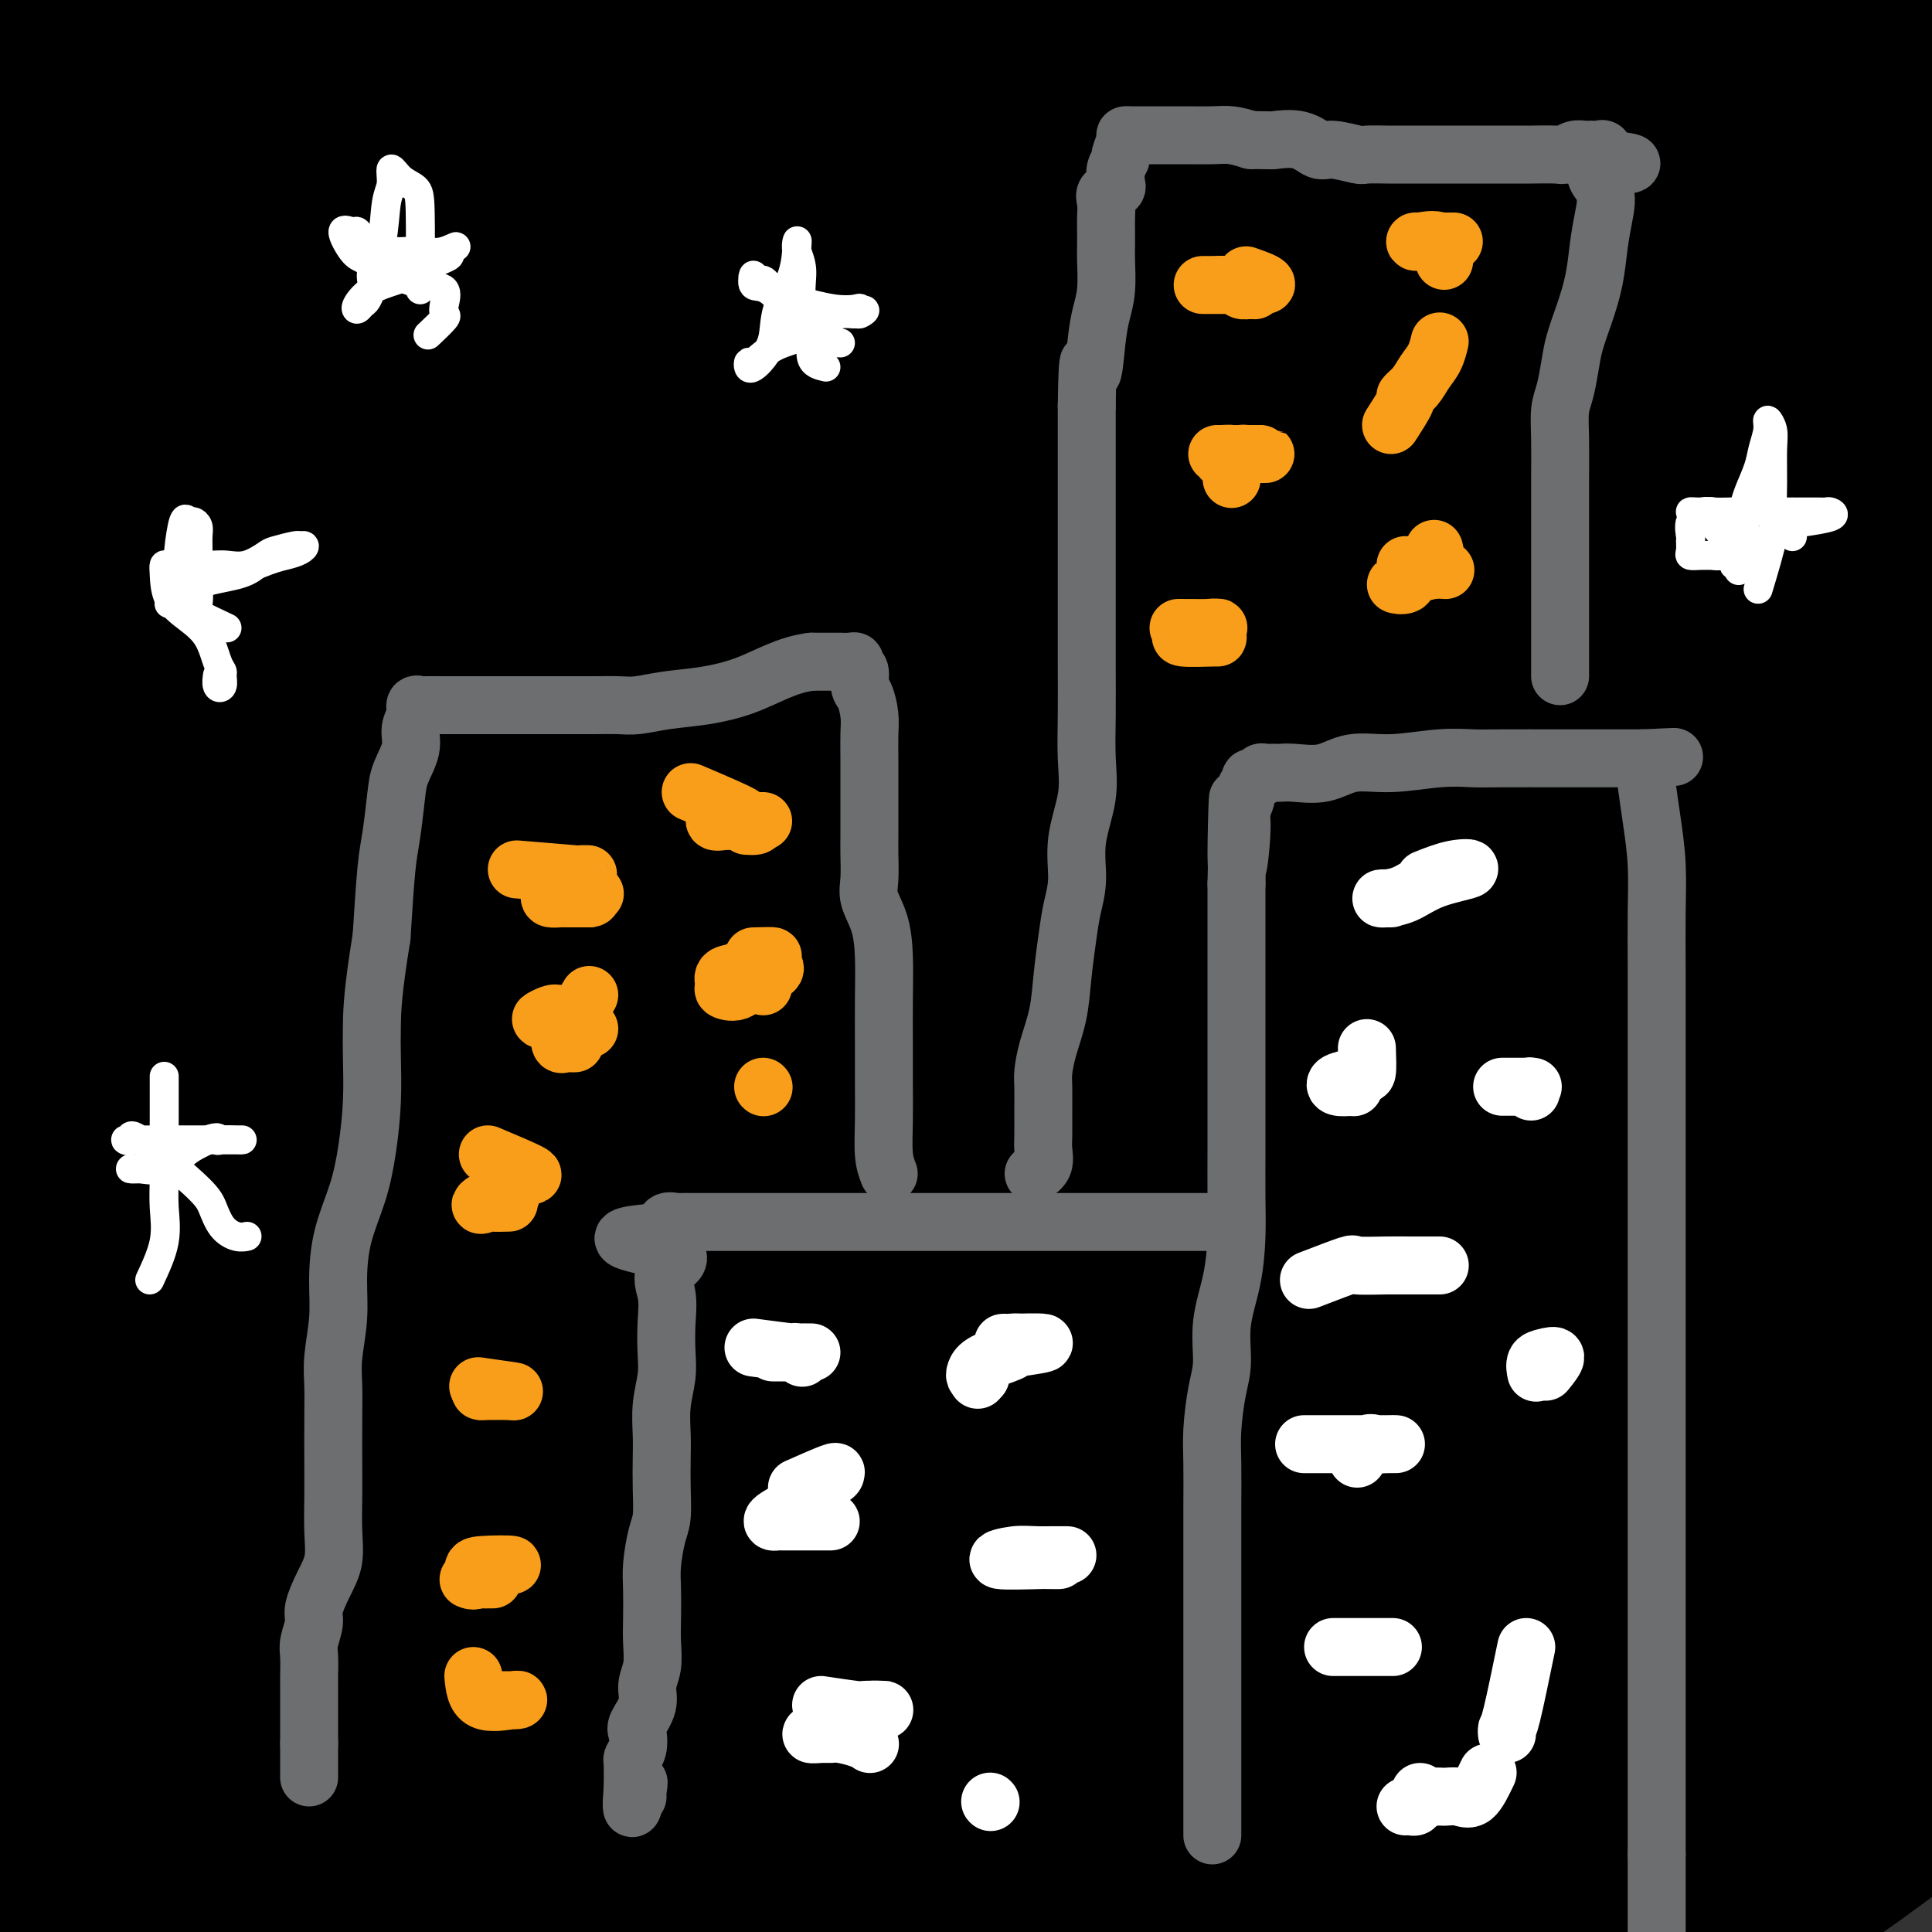<svg viewBox='0 0 400 400' version='1.1' xmlns='http://www.w3.org/2000/svg' xmlns:xlink='http://www.w3.org/1999/xlink'><rect x="0" y="0" width="400" height="400" fill="#333333" stroke="none"/><g fill='none' stroke='rgb(0,0,0)' stroke-width='28' stroke-linecap='round' stroke-linejoin='round'><path d='M9,45c0.802,-3.499 1.603,-6.997 8,-13c6.397,-6.003 18.388,-14.510 28,-22c9.612,-7.490 16.845,-13.964 25,-21c8.155,-7.036 17.233,-14.636 25,-21c7.767,-6.364 14.223,-11.493 19,-15c4.777,-3.507 7.873,-5.392 10,-7c2.127,-1.608 3.284,-2.938 4,-3c0.716,-0.062 0.991,1.143 0,2c-0.991,0.857 -3.248,1.367 -9,7c-5.752,5.633 -14.998,16.389 -24,27c-9.002,10.611 -17.758,21.077 -27,31c-9.242,9.923 -18.970,19.304 -30,31c-11.030,11.696 -23.364,25.707 -31,34c-7.636,8.293 -10.576,10.868 -13,13c-2.424,2.132 -4.333,3.821 -5,5c-0.667,1.179 -0.091,1.847 5,-3c5.091,-4.847 14.699,-15.209 25,-27c10.301,-11.791 21.297,-25.010 32,-37c10.703,-11.990 21.113,-22.750 28,-31c6.887,-8.250 10.252,-13.989 13,-19c2.748,-5.011 4.879,-9.295 6,-12c1.121,-2.705 1.232,-3.831 1,-4c-0.232,-0.169 -0.805,0.619 -1,0c-0.195,-0.619 -0.011,-2.644 -4,1c-3.989,3.644 -12.152,12.956 -21,22c-8.848,9.044 -18.382,17.820 -27,26c-8.618,8.180 -16.319,15.766 -23,22c-6.681,6.234 -12.340,11.117 -18,16'/><path d='M5,47c-15.448,15.239 -9.569,10.335 -8,9c1.569,-1.335 -1.171,0.899 -2,2c-0.829,1.101 0.253,1.071 1,0c0.747,-1.071 1.158,-3.181 5,-11c3.842,-7.819 11.115,-21.347 18,-32c6.885,-10.653 13.381,-18.430 18,-25c4.619,-6.570 7.361,-11.932 10,-17c2.639,-5.068 5.176,-9.841 6,-12c0.824,-2.159 -0.065,-1.705 0,-2c0.065,-0.295 1.086,-1.340 0,2c-1.086,3.340 -4.277,11.066 -10,21c-5.723,9.934 -13.979,22.077 -20,31c-6.021,8.923 -9.808,14.625 -13,21c-3.192,6.375 -5.790,13.422 -7,18c-1.210,4.578 -1.033,6.687 -3,11c-1.967,4.313 -6.077,10.830 0,3c6.077,-7.830 22.340,-30.007 35,-45c12.660,-14.993 21.718,-22.802 32,-32c10.282,-9.198 21.789,-19.786 31,-28c9.211,-8.214 16.128,-14.056 22,-18c5.872,-3.944 10.701,-5.992 14,-8c3.299,-2.008 5.069,-3.977 4,-1c-1.069,2.977 -4.977,10.901 -13,23c-8.023,12.099 -20.160,28.373 -33,43c-12.840,14.627 -26.383,27.608 -40,42c-13.617,14.392 -27.309,30.196 -41,46'/><path d='M11,88c-16.651,17.463 -17.779,17.122 -19,20c-1.221,2.878 -2.535,8.977 -3,13c-0.465,4.023 -0.082,5.972 0,7c0.082,1.028 -0.136,1.135 0,2c0.136,0.865 0.627,2.486 8,-3c7.373,-5.486 21.628,-18.081 36,-31c14.372,-12.919 28.862,-26.161 42,-38c13.138,-11.839 24.924,-22.273 35,-33c10.076,-10.727 18.442,-21.745 25,-30c6.558,-8.255 11.308,-13.748 14,-18c2.692,-4.252 3.328,-7.265 5,-10c1.672,-2.735 4.381,-5.192 0,-1c-4.381,4.192 -15.853,15.032 -29,29c-13.147,13.968 -27.969,31.063 -40,46c-12.031,14.937 -21.270,27.717 -33,43c-11.730,15.283 -25.952,33.071 -35,46c-9.048,12.929 -12.921,21.001 -16,28c-3.079,6.999 -5.364,12.925 -6,15c-0.636,2.075 0.376,0.298 1,0c0.624,-0.298 0.860,0.881 8,-5c7.140,-5.881 21.185,-18.824 36,-34c14.815,-15.176 30.400,-32.585 46,-49c15.600,-16.415 31.216,-31.837 44,-46c12.784,-14.163 22.736,-27.067 32,-38c9.264,-10.933 17.842,-19.894 24,-27c6.158,-7.106 9.898,-12.358 12,-15c2.102,-2.642 2.566,-2.673 4,-4c1.434,-1.327 3.838,-3.951 0,2c-3.838,5.951 -13.919,20.475 -24,35'/><path d='M178,-8c-13.633,16.851 -35.717,40.479 -52,60c-16.283,19.521 -26.766,34.935 -41,56c-14.234,21.065 -32.218,47.781 -47,68c-14.782,20.219 -26.361,33.941 -33,43c-6.639,9.059 -8.340,13.453 -10,18c-1.660,4.547 -3.281,9.245 -3,11c0.281,1.755 2.464,0.568 3,1c0.536,0.432 -0.575,2.484 8,-6c8.575,-8.484 26.836,-27.504 46,-48c19.164,-20.496 39.230,-42.468 58,-64c18.770,-21.532 36.242,-42.624 52,-62c15.758,-19.376 29.800,-37.036 43,-52c13.200,-14.964 25.557,-27.231 35,-37c9.443,-9.769 15.972,-17.039 19,-21c3.028,-3.961 2.556,-4.613 3,-6c0.444,-1.387 1.806,-3.510 -2,0c-3.806,3.510 -12.780,12.653 -47,50c-34.220,37.347 -93.686,102.898 -129,145c-35.314,42.102 -46.475,60.755 -58,78c-11.525,17.245 -23.415,33.080 -29,45c-5.585,11.920 -4.865,19.923 -5,27c-0.135,7.077 -1.124,13.226 0,16c1.124,2.774 4.363,2.173 6,2c1.637,-0.173 1.672,0.082 12,-10c10.328,-10.082 30.948,-30.499 54,-52c23.052,-21.501 48.536,-44.084 70,-67c21.464,-22.916 38.908,-46.163 60,-69c21.092,-22.837 45.832,-45.264 64,-64c18.168,-18.736 29.762,-33.782 40,-46c10.238,-12.218 19.119,-21.609 28,-31'/><path d='M323,-23c31.802,-35.249 15.309,-18.371 9,-13c-6.309,5.371 -2.432,-0.764 -3,0c-0.568,0.764 -5.581,8.426 -23,24c-17.419,15.574 -47.245,39.059 -71,62c-23.755,22.941 -41.441,45.339 -63,70c-21.559,24.661 -46.992,51.584 -68,77c-21.008,25.416 -37.592,49.324 -53,70c-15.408,20.676 -29.639,38.120 -38,49c-8.361,10.880 -10.851,15.196 -12,18c-1.149,2.804 -0.957,4.096 -1,5c-0.043,0.904 -0.321,1.420 2,-3c2.321,-4.420 7.239,-13.774 21,-31c13.761,-17.226 36.364,-42.322 59,-68c22.636,-25.678 45.306,-51.937 67,-76c21.694,-24.063 42.411,-45.928 62,-66c19.589,-20.072 38.049,-38.350 54,-54c15.951,-15.650 29.392,-28.674 39,-38c9.608,-9.326 15.384,-14.956 20,-20c4.616,-5.044 8.071,-9.503 5,-5c-3.071,4.503 -12.668,17.969 -32,38c-19.332,20.031 -48.400,46.626 -71,73c-22.600,26.374 -38.731,52.527 -58,78c-19.269,25.473 -41.674,50.265 -60,76c-18.326,25.735 -32.571,52.413 -46,73c-13.429,20.587 -26.040,35.083 -33,45c-6.960,9.917 -8.268,15.256 -13,22c-4.732,6.744 -12.890,14.893 -1,3c11.890,-11.893 43.826,-43.826 70,-71c26.174,-27.174 46.587,-49.587 67,-72'/><path d='M152,243c32.463,-33.639 45.121,-46.237 62,-62c16.879,-15.763 37.981,-34.690 54,-50c16.019,-15.310 26.956,-27.003 37,-36c10.044,-8.997 19.194,-15.297 23,-18c3.806,-2.703 2.268,-1.809 3,-3c0.732,-1.191 3.734,-4.468 -2,1c-5.734,5.468 -20.204,19.679 -41,38c-20.796,18.321 -47.920,40.750 -69,62c-21.080,21.250 -36.118,41.320 -54,62c-17.882,20.680 -38.607,41.970 -49,54c-10.393,12.030 -10.452,14.802 -19,29c-8.548,14.198 -25.585,39.823 -32,51c-6.415,11.177 -2.208,7.905 -2,8c0.208,0.095 -3.582,3.558 2,0c5.582,-3.558 20.536,-14.135 39,-31c18.464,-16.865 40.438,-40.018 63,-62c22.562,-21.982 45.713,-42.793 68,-64c22.287,-21.207 43.709,-42.810 64,-61c20.291,-18.190 39.451,-32.967 56,-46c16.549,-13.033 30.487,-24.320 39,-32c8.513,-7.680 11.601,-11.752 13,-14c1.399,-2.248 1.109,-2.673 1,-3c-0.109,-0.327 -0.038,-0.557 -13,11c-12.962,11.557 -38.956,34.902 -60,55c-21.044,20.098 -37.136,36.949 -56,57c-18.864,20.051 -40.500,43.302 -60,67c-19.500,23.698 -36.863,47.842 -52,68c-15.137,20.158 -28.047,36.331 -37,49c-8.953,12.669 -13.949,21.834 -18,30c-4.051,8.166 -7.157,15.333 -2,13c5.157,-2.333 18.579,-14.167 32,-26'/><path d='M142,390c13.226,-12.613 30.290,-31.144 49,-50c18.710,-18.856 39.065,-38.036 56,-55c16.935,-16.964 30.450,-31.713 42,-44c11.550,-12.287 21.134,-22.111 29,-30c7.866,-7.889 14.014,-13.843 18,-18c3.986,-4.157 5.810,-6.517 6,-6c0.190,0.517 -1.252,3.911 -1,4c0.252,0.089 2.200,-3.127 -4,4c-6.200,7.127 -20.548,24.596 -36,42c-15.452,17.404 -32.009,34.742 -46,50c-13.991,15.258 -25.417,28.436 -35,41c-9.583,12.564 -17.323,24.516 -23,33c-5.677,8.484 -9.290,13.501 -11,17c-1.710,3.499 -1.517,5.479 -2,7c-0.483,1.521 -1.643,2.583 2,-1c3.643,-3.583 12.088,-11.812 25,-23c12.912,-11.188 30.292,-25.336 46,-39c15.708,-13.664 29.744,-26.843 43,-38c13.256,-11.157 25.730,-20.290 35,-27c9.270,-6.710 15.335,-10.996 20,-14c4.665,-3.004 7.931,-4.726 9,-5c1.069,-0.274 -0.057,0.901 0,1c0.057,0.099 1.299,-0.877 -4,5c-5.299,5.877 -17.140,18.608 -31,33c-13.860,14.392 -29.740,30.446 -43,44c-13.260,13.554 -23.899,24.608 -33,36c-9.101,11.392 -16.665,23.122 -22,31c-5.335,7.878 -8.440,11.906 -10,15c-1.560,3.094 -1.574,5.256 -1,7c0.574,1.744 1.735,3.070 9,0c7.265,-3.070 20.632,-10.535 34,-18'/><path d='M263,392c12.651,-8.221 27.280,-19.774 42,-30c14.720,-10.226 29.532,-19.125 42,-27c12.468,-7.875 22.590,-14.726 30,-20c7.410,-5.274 12.106,-8.972 15,-11c2.894,-2.028 3.985,-2.386 4,-2c0.015,0.386 -1.047,1.515 -2,2c-0.953,0.485 -1.798,0.327 -11,8c-9.202,7.673 -26.760,23.176 -39,34c-12.240,10.824 -19.163,16.969 -26,24c-6.837,7.031 -13.588,14.949 -19,21c-5.412,6.051 -9.485,10.235 -11,13c-1.515,2.765 -0.472,4.111 -1,5c-0.528,0.889 -2.625,1.319 0,1c2.625,-0.319 9.974,-1.389 20,-5c10.026,-3.611 22.730,-9.764 34,-16c11.270,-6.236 21.106,-12.555 30,-18c8.894,-5.445 16.846,-10.015 23,-14c6.154,-3.985 10.512,-7.387 13,-9c2.488,-1.613 3.107,-1.439 4,-2c0.893,-0.561 2.058,-1.856 -3,1c-5.058,2.856 -16.341,9.863 -23,15c-6.659,5.137 -8.696,8.404 -11,11c-2.304,2.596 -4.876,4.522 -6,6c-1.124,1.478 -0.798,2.509 0,3c0.798,0.491 2.070,0.441 4,0c1.930,-0.441 4.520,-1.273 7,-3c2.480,-1.727 4.852,-4.351 7,-6c2.148,-1.649 4.074,-2.325 6,-3'/><path d='M392,370c4.255,-2.247 2.891,-1.864 2,-2c-0.891,-0.136 -1.311,-0.791 -2,-1c-0.689,-0.209 -1.649,0.028 -3,0c-1.351,-0.028 -3.094,-0.322 -5,0c-1.906,0.322 -3.975,1.260 -7,3c-3.025,1.740 -7.006,4.283 -12,8c-4.994,3.717 -11.001,8.607 -15,11c-3.999,2.393 -5.991,2.290 -7,3c-1.009,0.710 -1.034,2.235 -1,2c0.034,-0.235 0.127,-2.230 0,-3c-0.127,-0.770 -0.473,-0.314 1,-2c1.473,-1.686 4.764,-5.515 9,-10c4.236,-4.485 9.416,-9.627 14,-15c4.584,-5.373 8.573,-10.978 12,-16c3.427,-5.022 6.292,-9.462 8,-12c1.708,-2.538 2.259,-3.174 3,-5c0.741,-1.826 1.672,-4.841 2,-6c0.328,-1.159 0.052,-0.463 -1,0c-1.052,0.463 -2.881,0.693 -4,2c-1.119,1.307 -1.529,3.690 -3,6c-1.471,2.310 -4.004,4.547 -6,7c-1.996,2.453 -3.455,5.121 -5,7c-1.545,1.879 -3.176,2.967 -4,4c-0.824,1.033 -0.839,2.009 0,1c0.839,-1.009 2.534,-4.002 4,-6c1.466,-1.998 2.705,-2.999 5,-7c2.295,-4.001 5.648,-11.000 9,-18'/><path d='M386,321c3.406,-6.099 2.919,-6.347 2,-7c-0.919,-0.653 -2.272,-1.710 -3,-2c-0.728,-0.290 -0.832,0.189 -2,0c-1.168,-0.189 -3.401,-1.044 -6,0c-2.599,1.044 -5.562,3.987 -12,11c-6.438,7.013 -16.349,18.095 -23,25c-6.651,6.905 -10.043,9.631 -14,14c-3.957,4.369 -8.481,10.380 -12,14c-3.519,3.620 -6.035,4.848 -4,4c2.035,-0.848 8.620,-3.773 16,-8c7.380,-4.227 15.554,-9.755 24,-15c8.446,-5.245 17.164,-10.206 25,-15c7.836,-4.794 14.788,-9.420 21,-13c6.212,-3.580 11.682,-6.114 15,-7c3.318,-0.886 4.484,-0.126 6,-1c1.516,-0.874 3.383,-3.384 1,0c-2.383,3.384 -9.015,12.661 -15,20c-5.985,7.339 -11.324,12.740 -17,19c-5.676,6.260 -11.688,13.380 -17,19c-5.312,5.620 -9.925,9.742 -13,13c-3.075,3.258 -4.612,5.653 -5,7c-0.388,1.347 0.372,1.648 0,2c-0.372,0.352 -1.878,0.756 1,0c2.878,-0.756 10.139,-2.672 17,-6c6.861,-3.328 13.324,-8.067 20,-13c6.676,-4.933 13.567,-10.059 19,-14c5.433,-3.941 9.410,-6.697 13,-9c3.590,-2.303 6.795,-4.151 10,-6'/><path d='M433,353c10.714,-7.283 6.499,-4.492 2,-2c-4.499,2.492 -9.282,4.685 -13,7c-3.718,2.315 -6.372,4.753 -11,8c-4.628,3.247 -11.231,7.304 -17,10c-5.769,2.696 -10.706,4.033 -16,6c-5.294,1.967 -10.945,4.564 -16,6c-5.055,1.436 -9.512,1.709 -13,2c-3.488,0.291 -6.005,0.598 -8,1c-1.995,0.402 -3.467,0.897 -4,0c-0.533,-0.897 -0.127,-3.187 0,-5c0.127,-1.813 -0.025,-3.151 3,-8c3.025,-4.849 9.226,-13.211 15,-21c5.774,-7.789 11.119,-15.005 18,-23c6.881,-7.995 15.297,-16.768 22,-25c6.703,-8.232 11.692,-15.923 16,-22c4.308,-6.077 7.936,-10.538 10,-14c2.064,-3.462 2.563,-5.923 2,-7c-0.563,-1.077 -2.187,-0.769 -4,-1c-1.813,-0.231 -3.816,-1.002 -11,4c-7.184,5.002 -19.550,15.776 -29,23c-9.450,7.224 -15.985,10.896 -31,26c-15.015,15.104 -38.512,41.638 -50,54c-11.488,12.362 -10.968,10.553 -12,11c-1.032,0.447 -3.617,3.151 -4,3c-0.383,-0.151 1.435,-3.156 4,-6c2.565,-2.844 5.876,-5.527 13,-13c7.124,-7.473 18.062,-19.737 29,-32'/><path d='M328,335c13.171,-14.502 23.098,-25.258 34,-37c10.902,-11.742 22.778,-24.469 33,-35c10.222,-10.531 18.791,-18.864 25,-25c6.209,-6.136 10.057,-10.075 14,-14c3.943,-3.925 7.981,-7.837 4,-5c-3.981,2.837 -15.979,12.424 -27,22c-11.021,9.576 -21.064,19.142 -34,32c-12.936,12.858 -28.767,29.007 -42,43c-13.233,13.993 -23.870,25.830 -34,37c-10.130,11.170 -19.754,21.672 -27,29c-7.246,7.328 -12.113,11.481 -15,14c-2.887,2.519 -3.795,3.404 -3,3c0.795,-0.404 3.293,-2.095 6,-5c2.707,-2.905 5.624,-7.023 12,-16c6.376,-8.977 16.213,-22.814 28,-37c11.787,-14.186 25.526,-28.721 39,-43c13.474,-14.279 26.685,-28.303 38,-41c11.315,-12.697 20.736,-24.069 28,-33c7.264,-8.931 12.371,-15.423 15,-20c2.629,-4.577 2.778,-7.240 4,-9c1.222,-1.760 3.516,-2.619 -1,0c-4.516,2.619 -15.841,8.714 -29,18c-13.159,9.286 -28.152,21.761 -42,35c-13.848,13.239 -26.551,27.242 -40,42c-13.449,14.758 -27.642,30.269 -41,44c-13.358,13.731 -25.879,25.680 -32,32c-6.121,6.320 -5.840,7.009 -9,11c-3.160,3.991 -9.760,11.283 -12,14c-2.240,2.717 -0.120,0.858 2,-1'/><path d='M222,390c-22.090,23.889 -11.316,12.613 10,-12c21.316,-24.613 53.175,-62.562 75,-85c21.825,-22.438 33.615,-29.365 45,-39c11.385,-9.635 22.366,-21.978 31,-31c8.634,-9.022 14.920,-14.723 18,-19c3.080,-4.277 2.954,-7.129 4,-9c1.046,-1.871 3.262,-2.761 -1,0c-4.262,2.761 -15.004,9.174 -28,19c-12.996,9.826 -28.247,23.065 -42,36c-13.753,12.935 -26.008,25.567 -40,40c-13.992,14.433 -29.722,30.666 -41,43c-11.278,12.334 -18.105,20.768 -24,28c-5.895,7.232 -10.859,13.261 -13,16c-2.141,2.739 -1.461,2.189 -2,3c-0.539,0.811 -2.298,2.983 1,-1c3.298,-3.983 11.652,-14.123 23,-28c11.348,-13.877 25.690,-31.492 39,-48c13.310,-16.508 25.588,-31.910 40,-47c14.412,-15.090 30.957,-29.868 44,-42c13.043,-12.132 22.583,-21.617 29,-29c6.417,-7.383 9.709,-12.663 11,-15c1.291,-2.337 0.579,-1.729 1,-3c0.421,-1.271 1.976,-4.420 -6,2c-7.976,6.420 -25.481,22.409 -40,37c-14.519,14.591 -26.050,27.782 -40,43c-13.950,15.218 -30.318,32.462 -46,50c-15.682,17.538 -30.678,35.371 -43,50c-12.322,14.629 -21.971,26.054 -29,34c-7.029,7.946 -11.437,12.413 -14,15c-2.563,2.587 -3.282,3.293 -4,4'/><path d='M180,402c-28.465,31.543 -11.627,12.400 0,-1c11.627,-13.400 18.044,-21.056 30,-34c11.956,-12.944 29.452,-31.177 45,-49c15.548,-17.823 29.147,-35.238 45,-53c15.853,-17.762 33.959,-35.872 49,-51c15.041,-15.128 27.017,-27.274 36,-37c8.983,-9.726 14.972,-17.031 18,-22c3.028,-4.969 3.095,-7.602 4,-10c0.905,-2.398 2.647,-4.560 -4,-1c-6.647,3.560 -21.683,12.842 -37,25c-15.317,12.158 -30.914,27.191 -46,42c-15.086,14.809 -29.660,29.392 -46,46c-16.340,16.608 -34.448,35.239 -48,51c-13.552,15.761 -22.550,28.652 -29,37c-6.450,8.348 -10.352,12.154 -14,16c-3.648,3.846 -7.040,7.733 -6,7c1.040,-0.733 6.513,-6.087 11,-11c4.487,-4.913 7.987,-9.387 19,-21c11.013,-11.613 29.538,-30.367 46,-49c16.462,-18.633 30.861,-37.144 48,-55c17.139,-17.856 37.019,-35.055 54,-52c16.981,-16.945 31.063,-33.635 42,-46c10.937,-12.365 18.729,-20.404 22,-25c3.271,-4.596 2.019,-5.750 3,-8c0.981,-2.250 4.194,-5.594 -5,0c-9.194,5.594 -30.794,20.128 -51,37c-20.206,16.872 -39.017,36.081 -58,54c-18.983,17.919 -38.138,34.548 -67,65c-28.862,30.452 -67.431,74.726 -106,119'/><path d='M135,376c-21.045,23.943 -20.657,24.299 -23,28c-2.343,3.701 -7.418,10.746 -7,12c0.418,1.254 6.328,-3.285 11,-8c4.672,-4.715 8.107,-9.608 18,-23c9.893,-13.392 26.246,-35.285 45,-57c18.754,-21.715 39.911,-43.252 60,-65c20.089,-21.748 39.110,-43.707 59,-64c19.890,-20.293 40.650,-38.919 58,-55c17.350,-16.081 31.291,-29.619 41,-39c9.709,-9.381 15.184,-14.607 18,-18c2.816,-3.393 2.971,-4.952 2,-5c-0.971,-0.048 -3.067,1.414 -16,12c-12.933,10.586 -36.701,30.296 -57,50c-20.299,19.704 -37.128,39.402 -58,61c-20.872,21.598 -45.787,45.097 -67,70c-21.213,24.903 -38.726,51.212 -55,72c-16.274,20.788 -31.311,36.056 -41,49c-9.689,12.944 -14.032,23.563 -17,29c-2.968,5.437 -4.562,5.691 -4,7c0.562,1.309 3.281,3.672 12,-5c8.719,-8.672 23.438,-28.379 41,-49c17.562,-20.621 37.965,-42.156 58,-64c20.035,-21.844 39.700,-43.997 58,-63c18.300,-19.003 35.233,-34.856 51,-49c15.767,-14.144 30.366,-26.581 40,-35c9.634,-8.419 14.302,-12.822 17,-16c2.698,-3.178 3.425,-5.131 0,-3c-3.425,2.131 -11.000,8.344 -23,21c-12.000,12.656 -28.423,31.753 -45,50c-16.577,18.247 -33.308,35.642 -49,54c-15.692,18.358 -30.346,37.679 -45,57'/><path d='M217,330c-12.288,17.814 -20.509,33.850 -27,47c-6.491,13.150 -11.253,23.416 -14,30c-2.747,6.584 -3.477,9.487 -3,12c0.477,2.513 2.163,4.637 10,1c7.837,-3.637 21.825,-13.035 37,-25c15.175,-11.965 31.535,-26.498 47,-41c15.465,-14.502 30.034,-28.974 44,-42c13.966,-13.026 27.329,-24.607 38,-34c10.671,-9.393 18.648,-16.600 23,-21c4.352,-4.400 5.077,-5.994 7,-8c1.923,-2.006 5.044,-4.423 -1,0c-6.044,4.423 -21.253,15.687 -36,28c-14.747,12.313 -29.034,25.675 -44,38c-14.966,12.325 -30.613,23.613 -42,34c-11.387,10.387 -18.516,19.874 -25,27c-6.484,7.126 -12.323,11.890 -15,15c-2.677,3.110 -2.194,4.567 -2,6c0.194,1.433 0.097,2.842 6,0c5.903,-2.842 17.805,-9.935 29,-18c11.195,-8.065 21.684,-17.102 33,-27c11.316,-9.898 23.458,-20.658 34,-30c10.542,-9.342 19.483,-17.266 26,-23c6.517,-5.734 10.610,-9.279 13,-12c2.390,-2.721 3.078,-4.617 1,-5c-2.078,-0.383 -6.923,0.748 -16,6c-9.077,5.252 -22.388,14.626 -36,24c-13.612,9.374 -27.526,18.747 -47,33c-19.474,14.253 -44.509,33.388 -59,43c-14.491,9.612 -18.440,9.703 -22,11c-3.560,1.297 -6.731,3.799 -9,5c-2.269,1.201 -3.634,1.100 -5,1'/><path d='M162,405c-6.472,3.455 -4.652,3.592 0,-3c4.652,-6.592 12.137,-19.914 22,-34c9.863,-14.086 22.106,-28.937 35,-43c12.894,-14.063 26.440,-27.340 39,-40c12.560,-12.660 24.133,-24.704 34,-34c9.867,-9.296 18.027,-15.844 24,-21c5.973,-5.156 9.758,-8.919 10,-10c0.242,-1.081 -3.060,0.519 -6,3c-2.940,2.481 -5.519,5.844 -16,15c-10.481,9.156 -28.864,24.104 -45,39c-16.136,14.896 -30.026,29.738 -44,45c-13.974,15.262 -28.032,30.944 -39,43c-10.968,12.056 -18.846,20.487 -24,26c-5.154,5.513 -7.584,8.109 -11,12c-3.416,3.891 -7.818,9.078 -1,1c6.818,-8.078 24.855,-29.421 40,-47c15.145,-17.579 27.399,-31.393 42,-47c14.601,-15.607 31.551,-33.007 46,-49c14.449,-15.993 26.398,-30.580 37,-43c10.602,-12.420 19.857,-22.674 25,-30c5.143,-7.326 6.173,-11.724 8,-15c1.827,-3.276 4.451,-5.431 0,-4c-4.451,1.431 -15.978,6.449 -31,16c-15.022,9.551 -33.540,23.635 -51,39c-17.460,15.365 -33.860,32.010 -51,50c-17.140,17.990 -35.018,37.326 -50,54c-14.982,16.674 -27.067,30.686 -37,42c-9.933,11.314 -17.713,19.931 -23,26c-5.287,6.069 -8.082,9.591 -8,9c0.082,-0.591 3.041,-5.296 6,-10'/><path d='M93,395c2.763,-3.842 6.672,-8.446 18,-23c11.328,-14.554 30.075,-39.056 48,-61c17.925,-21.944 35.027,-41.328 54,-61c18.973,-19.672 39.817,-39.633 58,-58c18.183,-18.367 33.703,-35.142 48,-49c14.297,-13.858 27.369,-24.799 35,-32c7.631,-7.201 9.819,-10.662 10,-14c0.181,-3.338 -1.646,-6.554 -10,-2c-8.354,4.554 -23.235,16.876 -44,32c-20.765,15.124 -47.412,33.050 -72,54c-24.588,20.950 -47.116,44.926 -71,68c-23.884,23.074 -49.125,45.248 -69,66c-19.875,20.752 -34.382,40.083 -48,56c-13.618,15.917 -26.345,28.420 -34,37c-7.655,8.580 -10.239,13.236 -11,15c-0.761,1.764 0.302,0.635 4,-2c3.698,-2.635 10.033,-6.775 23,-19c12.967,-12.225 32.566,-32.536 55,-55c22.434,-22.464 47.702,-47.081 68,-67c20.298,-19.919 35.625,-35.140 65,-63c29.375,-27.860 72.799,-68.360 92,-87c19.201,-18.640 14.181,-15.420 14,-16c-0.181,-0.580 4.478,-4.959 -3,-1c-7.478,3.959 -27.093,16.255 -48,33c-20.907,16.745 -43.105,37.938 -67,60c-23.895,22.062 -49.489,44.992 -72,69c-22.511,24.008 -41.941,49.095 -59,70c-17.059,20.905 -31.747,37.628 -43,51c-11.253,13.372 -19.072,23.392 -23,29c-3.928,5.608 -3.964,6.804 -4,8'/><path d='M7,433c-13.122,18.854 18.572,-13.011 42,-37c23.428,-23.989 38.590,-40.102 57,-59c18.410,-18.898 40.069,-40.582 59,-59c18.931,-18.418 35.134,-33.571 50,-47c14.866,-13.429 28.395,-25.136 38,-34c9.605,-8.864 15.288,-14.887 16,-17c0.712,-2.113 -3.545,-0.315 -8,2c-4.455,2.315 -9.107,5.148 -20,15c-10.893,9.852 -28.027,26.724 -47,44c-18.973,17.276 -39.786,34.957 -57,53c-17.214,18.043 -30.829,36.447 -43,52c-12.171,15.553 -22.898,28.254 -30,38c-7.102,9.746 -10.579,16.538 -12,20c-1.421,3.462 -0.784,3.595 -1,5c-0.216,1.405 -1.283,4.082 5,0c6.283,-4.082 19.918,-14.924 38,-32c18.082,-17.076 40.612,-40.387 59,-60c18.388,-19.613 32.633,-35.529 49,-52c16.367,-16.471 34.857,-33.498 48,-47c13.143,-13.502 20.938,-23.481 26,-31c5.062,-7.519 7.389,-12.579 10,-16c2.611,-3.421 5.504,-5.202 -1,-2c-6.504,3.202 -22.405,11.386 -39,23c-16.595,11.614 -33.883,26.657 -54,45c-20.117,18.343 -43.062,39.987 -62,60c-18.938,20.013 -33.870,38.395 -47,55c-13.130,16.605 -24.458,31.432 -33,42c-8.542,10.568 -14.298,16.877 -17,20c-2.702,3.123 -2.351,3.062 -2,3'/><path d='M31,417c-7.117,8.353 24.591,-30.766 48,-60c23.409,-29.234 38.518,-48.585 56,-71c17.482,-22.415 37.337,-47.896 55,-70c17.663,-22.104 33.134,-40.831 48,-59c14.866,-18.169 29.125,-35.779 38,-48c8.875,-12.221 12.364,-19.052 17,-25c4.636,-5.948 10.419,-11.014 4,-8c-6.419,3.014 -25.038,14.108 -35,21c-9.962,6.892 -11.266,9.582 -24,23c-12.734,13.418 -36.897,37.563 -58,60c-21.103,22.437 -39.147,43.165 -55,64c-15.853,20.835 -29.516,41.777 -42,61c-12.484,19.223 -23.788,36.728 -30,46c-6.212,9.272 -7.333,10.311 -15,20c-7.667,9.689 -21.881,28.028 -1,2c20.881,-26.028 76.857,-96.424 110,-138c33.143,-41.576 43.451,-54.332 60,-73c16.549,-18.668 39.337,-43.249 55,-62c15.663,-18.751 24.202,-31.673 32,-42c7.798,-10.327 14.857,-18.059 13,-19c-1.857,-0.941 -12.630,4.910 -20,9c-7.370,4.090 -11.337,6.419 -26,20c-14.663,13.581 -40.024,38.416 -65,62c-24.976,23.584 -49.568,45.919 -70,70c-20.432,24.081 -36.703,49.908 -52,71c-15.297,21.092 -29.618,37.448 -39,50c-9.382,12.552 -13.823,21.301 -16,26c-2.177,4.699 -2.088,5.350 -2,6'/><path d='M17,353c-2.265,4.985 1.072,1.446 11,-10c9.928,-11.446 26.446,-30.800 45,-53c18.554,-22.200 39.145,-47.248 59,-73c19.855,-25.752 38.976,-52.210 57,-74c18.024,-21.790 34.953,-38.911 49,-56c14.047,-17.089 25.212,-34.145 32,-45c6.788,-10.855 9.198,-15.509 12,-19c2.802,-3.491 5.995,-5.820 -1,-3c-6.995,2.820 -24.178,10.789 -43,26c-18.822,15.211 -39.285,37.664 -61,61c-21.715,23.336 -44.683,47.556 -65,74c-20.317,26.444 -37.981,55.113 -55,81c-17.019,25.887 -33.391,48.994 -44,65c-10.609,16.006 -15.454,24.911 -18,31c-2.546,6.089 -2.793,9.361 -4,12c-1.207,2.639 -3.375,4.645 1,0c4.375,-4.645 15.292,-15.941 30,-34c14.708,-18.059 33.205,-42.879 52,-68c18.795,-25.121 37.887,-50.542 55,-75c17.113,-24.458 32.246,-47.954 47,-68c14.754,-20.046 29.128,-36.643 40,-50c10.872,-13.357 18.243,-23.474 22,-30c3.757,-6.526 3.902,-9.460 5,-12c1.098,-2.540 3.151,-4.686 -2,0c-5.151,4.686 -17.504,16.204 -33,33c-15.496,16.796 -34.133,38.871 -52,60c-17.867,21.129 -34.964,41.314 -50,62c-15.036,20.686 -28.010,41.875 -41,63c-12.990,21.125 -25.997,42.188 -36,57c-10.003,14.812 -17.001,23.375 -21,29c-3.999,5.625 -5.000,8.313 -6,11'/><path d='M2,348c-16.130,23.902 -4.453,3.657 1,-6c5.453,-9.657 4.684,-8.725 12,-20c7.316,-11.275 22.717,-34.756 36,-56c13.283,-21.244 24.447,-40.251 37,-61c12.553,-20.749 26.493,-43.240 38,-62c11.507,-18.760 20.581,-33.789 29,-47c8.419,-13.211 16.184,-24.602 21,-32c4.816,-7.398 6.685,-10.801 7,-12c0.315,-1.199 -0.922,-0.192 -1,-1c-0.078,-0.808 1.002,-3.431 -8,8c-9.002,11.431 -28.087,36.915 -44,58c-15.913,21.085 -28.653,37.772 -41,57c-12.347,19.228 -24.299,40.998 -37,61c-12.701,20.002 -26.149,38.235 -35,51c-8.851,12.765 -13.104,20.061 -16,25c-2.896,4.939 -4.435,7.520 -4,7c0.435,-0.520 2.844,-4.140 6,-9c3.156,-4.860 7.060,-10.958 16,-24c8.940,-13.042 22.915,-33.026 39,-54c16.085,-20.974 34.281,-42.937 50,-64c15.719,-21.063 28.962,-41.224 42,-59c13.038,-17.776 25.871,-33.165 36,-45c10.129,-11.835 17.555,-20.115 22,-26c4.445,-5.885 5.911,-9.375 6,-11c0.089,-1.625 -1.198,-1.384 -5,3c-3.802,4.384 -10.117,12.913 -23,27c-12.883,14.087 -32.333,33.733 -48,52c-15.667,18.267 -27.550,35.154 -41,54c-13.450,18.846 -28.467,39.651 -41,58c-12.533,18.349 -22.581,34.243 -30,45c-7.419,10.757 -12.210,16.379 -17,22'/><path d='M9,287c-22.267,30.503 -13.434,17.259 -5,6c8.434,-11.259 16.469,-20.533 27,-34c10.531,-13.467 23.558,-31.128 38,-49c14.442,-17.872 30.297,-35.957 45,-55c14.703,-19.043 28.252,-39.046 41,-56c12.748,-16.954 24.695,-30.860 34,-43c9.305,-12.140 15.967,-22.515 19,-29c3.033,-6.485 2.435,-9.081 3,-11c0.565,-1.919 2.291,-3.162 -1,-1c-3.291,2.162 -11.600,7.729 -25,20c-13.400,12.271 -31.893,31.248 -47,48c-15.107,16.752 -26.829,31.281 -39,48c-12.171,16.719 -24.792,35.629 -36,52c-11.208,16.371 -21.002,30.202 -29,41c-7.998,10.798 -14.200,18.561 -18,24c-3.800,5.439 -5.199,8.553 -5,8c0.199,-0.553 1.997,-4.772 4,-7c2.003,-2.228 4.212,-2.465 12,-12c7.788,-9.535 21.156,-28.369 34,-46c12.844,-17.631 25.165,-34.059 38,-52c12.835,-17.941 26.185,-37.394 38,-56c11.815,-18.606 22.094,-36.363 31,-50c8.906,-13.637 16.438,-23.153 21,-31c4.562,-7.847 6.154,-14.024 7,-18c0.846,-3.976 0.945,-5.750 1,-7c0.055,-1.250 0.066,-1.974 -2,0c-2.066,1.974 -6.210,6.647 -16,18c-9.790,11.353 -25.226,29.387 -38,46c-12.774,16.613 -22.887,31.807 -33,47'/><path d='M108,88c-10.305,16.151 -19.568,33.030 -29,48c-9.432,14.970 -19.033,28.032 -27,40c-7.967,11.968 -14.301,22.841 -20,30c-5.699,7.159 -10.763,10.604 -13,12c-2.237,1.396 -1.649,0.744 -3,1c-1.351,0.256 -4.643,1.419 1,-8c5.643,-9.419 20.220,-29.420 33,-48c12.780,-18.580 23.762,-35.738 37,-54c13.238,-18.262 28.733,-37.629 43,-55c14.267,-17.371 27.304,-32.745 38,-45c10.696,-12.255 19.049,-21.391 24,-27c4.951,-5.609 6.501,-7.689 10,-12c3.499,-4.311 8.947,-10.852 1,-2c-7.947,8.852 -29.289,33.096 -47,52c-17.711,18.904 -31.790,32.469 -45,48c-13.210,15.531 -25.550,33.027 -38,50c-12.450,16.973 -25.010,33.423 -36,47c-10.990,13.577 -20.412,24.282 -27,32c-6.588,7.718 -10.343,12.449 -12,15c-1.657,2.551 -1.216,2.922 -2,4c-0.784,1.078 -2.793,2.863 1,-2c3.793,-4.863 13.386,-16.372 23,-28c9.614,-11.628 19.247,-23.373 29,-35c9.753,-11.627 19.624,-23.135 28,-34c8.376,-10.865 15.255,-21.088 20,-28c4.745,-6.912 7.354,-10.515 9,-14c1.646,-3.485 2.327,-6.853 2,-7c-0.327,-0.147 -1.664,2.926 -3,6'/><path d='M105,74c-4.441,6.940 -14.042,21.289 -23,35c-8.958,13.711 -17.273,26.784 -25,39c-7.727,12.216 -14.866,23.576 -23,35c-8.134,11.424 -17.262,22.913 -23,31c-5.738,8.087 -8.087,12.770 -11,18c-2.913,5.230 -6.389,11.005 -6,7c0.389,-4.005 4.644,-17.790 9,-29c4.356,-11.210 8.815,-19.844 13,-29c4.185,-9.156 8.098,-18.834 11,-27c2.902,-8.166 4.794,-14.821 6,-22c1.206,-7.179 1.728,-14.881 2,-21c0.272,-6.119 0.296,-10.656 0,-15c-0.296,-4.344 -0.913,-8.495 -2,-12c-1.087,-3.505 -2.646,-6.365 -4,-10c-1.354,-3.635 -2.503,-8.046 -4,-11c-1.497,-2.954 -3.343,-4.450 -5,-7c-1.657,-2.550 -3.126,-6.154 -4,-9c-0.874,-2.846 -1.152,-4.935 -2,-8c-0.848,-3.065 -2.265,-7.108 -3,-10c-0.735,-2.892 -0.789,-4.633 -1,-7c-0.211,-2.367 -0.578,-5.359 -1,-8c-0.422,-2.641 -0.898,-4.932 -1,-7c-0.102,-2.068 0.172,-3.913 0,-5c-0.172,-1.087 -0.788,-1.415 -1,-2c-0.212,-0.585 -0.019,-1.427 0,-2c0.019,-0.573 -0.138,-0.878 0,-1c0.138,-0.122 0.569,-0.061 1,0'/><path d='M8,-3c-0.385,-4.828 0.152,-0.898 2,1c1.848,1.898 5.008,1.763 10,2c4.992,0.237 11.815,0.844 19,1c7.185,0.156 14.730,-0.140 25,0c10.270,0.140 23.265,0.715 37,0c13.735,-0.715 28.211,-2.721 42,-5c13.789,-2.279 26.890,-4.833 40,-7c13.110,-2.167 26.228,-3.949 38,-5c11.772,-1.051 22.198,-1.372 32,-2c9.802,-0.628 18.981,-1.563 26,-2c7.019,-0.437 11.880,-0.375 16,0c4.120,0.375 7.500,1.062 9,2c1.500,0.938 1.120,2.125 1,3c-0.120,0.875 0.018,1.438 0,3c-0.018,1.562 -0.194,4.124 -1,6c-0.806,1.876 -2.243,3.067 -7,8c-4.757,4.933 -12.834,13.609 -18,20c-5.166,6.391 -7.420,10.499 -11,16c-3.580,5.501 -8.484,12.396 -13,19c-4.516,6.604 -8.644,12.919 -12,18c-3.356,5.081 -5.941,8.929 -8,13c-2.059,4.071 -3.592,8.365 -4,11c-0.408,2.635 0.308,3.613 0,4c-0.308,0.387 -1.639,0.185 1,0c2.639,-0.185 9.249,-0.351 17,-4c7.751,-3.649 16.645,-10.780 26,-18c9.355,-7.220 19.173,-14.529 29,-22c9.827,-7.471 19.665,-15.106 28,-22c8.335,-6.894 15.167,-13.048 20,-18c4.833,-4.952 7.667,-8.700 9,-12c1.333,-3.300 1.167,-6.150 1,-9'/><path d='M362,-2c-0.028,-1.860 -0.598,-2.011 -7,-2c-6.402,0.011 -18.638,0.184 -31,2c-12.362,1.816 -24.852,5.276 -38,9c-13.148,3.724 -26.955,7.714 -39,12c-12.045,4.286 -22.328,8.869 -30,12c-7.672,3.131 -12.735,4.810 -16,6c-3.265,1.190 -4.734,1.892 -7,3c-2.266,1.108 -5.330,2.623 -2,1c3.330,-1.623 13.053,-6.385 25,-12c11.947,-5.615 26.118,-12.084 39,-18c12.882,-5.916 24.475,-11.280 37,-17c12.525,-5.720 25.984,-11.797 36,-16c10.016,-4.203 16.590,-6.532 21,-8c4.410,-1.468 6.655,-2.075 10,-4c3.345,-1.925 7.789,-5.167 1,-1c-6.789,4.167 -24.813,15.744 -39,24c-14.187,8.256 -24.539,13.193 -37,19c-12.461,5.807 -27.031,12.485 -38,17c-10.969,4.515 -18.336,6.866 -25,9c-6.664,2.134 -12.626,4.051 -17,5c-4.374,0.949 -7.160,0.928 -7,1c0.160,0.072 3.267,0.235 7,-1c3.733,-1.235 8.093,-3.867 14,-7c5.907,-3.133 13.359,-6.767 21,-10c7.641,-3.233 15.469,-6.067 23,-9c7.531,-2.933 14.766,-5.967 22,-9'/><path d='M285,4c16.509,-6.762 14.281,-5.669 16,-6c1.719,-0.331 7.384,-2.088 10,-3c2.616,-0.912 2.183,-0.979 2,-1c-0.183,-0.021 -0.115,0.006 -1,0c-0.885,-0.006 -2.723,-0.043 -5,0c-2.277,0.043 -4.993,0.165 -10,0c-5.007,-0.165 -12.305,-0.619 -22,1c-9.695,1.619 -21.789,5.309 -29,7c-7.211,1.691 -9.540,1.381 -13,2c-3.460,0.619 -8.050,2.166 -11,3c-2.950,0.834 -4.258,0.956 -5,1c-0.742,0.044 -0.917,0.012 -1,0c-0.083,-0.012 -0.074,-0.003 1,0c1.074,0.003 3.211,0.000 5,0c1.789,-0.000 3.228,0.002 5,0c1.772,-0.002 3.876,-0.009 6,0c2.124,0.009 4.266,0.032 7,0c2.734,-0.032 6.059,-0.121 9,0c2.941,0.121 5.497,0.450 8,1c2.503,0.550 4.952,1.321 8,2c3.048,0.679 6.695,1.268 10,2c3.305,0.732 6.267,1.608 10,2c3.733,0.392 8.238,0.301 12,1c3.762,0.699 6.781,2.186 10,3c3.219,0.814 6.638,0.953 10,1c3.362,0.047 6.666,0.002 9,0c2.334,-0.002 3.698,0.041 5,0c1.302,-0.041 2.543,-0.165 3,0c0.457,0.165 0.131,0.619 0,1c-0.131,0.381 -0.065,0.691 0,1'/><path d='M334,22c13.160,2.228 3.562,0.797 0,1c-3.562,0.203 -1.086,2.041 0,4c1.086,1.959 0.782,4.040 0,6c-0.782,1.960 -2.041,3.798 -3,7c-0.959,3.202 -1.616,7.768 -2,11c-0.384,3.232 -0.494,5.130 -1,8c-0.506,2.870 -1.408,6.712 -2,9c-0.592,2.288 -0.873,3.023 -1,4c-0.127,0.977 -0.100,2.196 0,2c0.100,-0.196 0.274,-1.809 0,-3c-0.274,-1.191 -0.995,-1.961 0,-5c0.995,-3.039 3.707,-8.345 6,-14c2.293,-5.655 4.167,-11.657 7,-17c2.833,-5.343 6.627,-10.026 9,-14c2.373,-3.974 3.327,-7.240 5,-11c1.673,-3.760 4.066,-8.014 2,-3c-2.066,5.014 -8.592,19.295 -13,30c-4.408,10.705 -6.697,17.832 -9,26c-2.303,8.168 -4.620,17.377 -6,26c-1.380,8.623 -1.824,16.661 -2,23c-0.176,6.339 -0.082,10.980 0,15c0.082,4.020 0.154,7.419 2,9c1.846,1.581 5.466,1.344 9,1c3.534,-0.344 6.983,-0.794 11,-4c4.017,-3.206 8.603,-9.169 13,-16c4.397,-6.831 8.607,-14.532 12,-23c3.393,-8.468 5.969,-17.705 9,-26c3.031,-8.295 6.515,-15.647 10,-23'/><path d='M390,45c6.171,-15.329 6.100,-17.652 7,-22c0.900,-4.348 2.772,-10.719 4,-15c1.228,-4.281 1.811,-6.470 2,-8c0.189,-1.530 -0.017,-2.400 0,-2c0.017,0.400 0.257,2.070 -1,6c-1.257,3.930 -4.010,10.122 -7,18c-2.990,7.878 -6.216,17.443 -9,26c-2.784,8.557 -5.127,16.105 -7,23c-1.873,6.895 -3.276,13.138 -5,19c-1.724,5.862 -3.769,11.345 -6,15c-2.231,3.655 -4.647,5.484 -6,6c-1.353,0.516 -1.642,-0.281 -2,0c-0.358,0.281 -0.785,1.638 -1,0c-0.215,-1.638 -0.218,-6.273 0,-12c0.218,-5.727 0.657,-12.546 1,-19c0.343,-6.454 0.589,-12.542 2,-20c1.411,-7.458 3.986,-16.285 5,-23c1.014,-6.715 0.468,-11.316 1,-16c0.532,-4.684 2.143,-9.449 3,-13c0.857,-3.551 0.962,-5.887 1,-7c0.038,-1.113 0.010,-1.003 0,-1c-0.010,0.003 -0.003,-0.102 0,1c0.003,1.102 0.002,3.410 0,8c-0.002,4.590 -0.006,11.461 -1,19c-0.994,7.539 -2.979,15.747 -5,24c-2.021,8.253 -4.078,16.552 -6,23c-1.922,6.448 -3.710,11.044 -5,15c-1.290,3.956 -2.083,7.273 -3,9c-0.917,1.727 -1.959,1.863 -3,2'/><path d='M349,101c-2.862,7.677 -1.518,2.370 -1,0c0.518,-2.370 0.211,-1.803 0,-4c-0.211,-2.197 -0.327,-7.157 0,-13c0.327,-5.843 1.095,-12.568 2,-18c0.905,-5.432 1.945,-9.572 5,-19c3.055,-9.428 8.124,-24.145 11,-32c2.876,-7.855 3.560,-8.847 4,-10c0.440,-1.153 0.637,-2.467 1,-3c0.363,-0.533 0.894,-0.284 1,0c0.106,0.284 -0.212,0.602 0,1c0.212,0.398 0.954,0.876 -1,5c-1.954,4.124 -6.604,11.894 -11,20c-4.396,8.106 -8.537,16.547 -13,25c-4.463,8.453 -9.248,16.919 -13,24c-3.752,7.081 -6.470,12.778 -9,17c-2.530,4.222 -4.873,6.968 -6,9c-1.127,2.032 -1.037,3.351 -1,3c0.037,-0.351 0.022,-2.373 1,-4c0.978,-1.627 2.947,-2.861 6,-7c3.053,-4.139 7.188,-11.184 12,-18c4.812,-6.816 10.301,-13.402 15,-21c4.699,-7.598 8.608,-16.209 12,-23c3.392,-6.791 6.268,-11.762 9,-16c2.732,-4.238 5.320,-7.741 7,-10c1.680,-2.259 2.451,-3.272 3,-4c0.549,-0.728 0.876,-1.170 1,-1c0.124,0.170 0.043,0.953 0,1c-0.043,0.047 -0.050,-0.641 0,1c0.050,1.641 0.157,5.612 0,9c-0.157,3.388 -0.579,6.194 -1,9'/><path d='M383,22c-0.505,4.837 -1.766,7.429 -3,10c-1.234,2.571 -2.439,5.122 -3,8c-0.561,2.878 -0.476,6.083 -1,8c-0.524,1.917 -1.657,2.544 -2,3c-0.343,0.456 0.105,0.740 0,1c-0.105,0.260 -0.764,0.496 -1,0c-0.236,-0.496 -0.049,-1.723 0,-4c0.049,-2.277 -0.039,-5.603 0,-9c0.039,-3.397 0.205,-6.864 0,-10c-0.205,-3.136 -0.782,-5.940 -1,-9c-0.218,-3.060 -0.078,-6.375 0,-9c0.078,-2.625 0.092,-4.560 0,-6c-0.092,-1.440 -0.291,-2.387 0,-3c0.291,-0.613 1.072,-0.894 2,-1c0.928,-0.106 2.003,-0.039 3,0c0.997,0.039 1.914,0.050 3,0c1.086,-0.050 2.340,-0.161 3,0c0.660,0.161 0.727,0.593 1,1c0.273,0.407 0.752,0.789 1,1c0.248,0.211 0.266,0.250 1,1c0.734,0.750 2.185,2.212 3,3c0.815,0.788 0.996,0.902 1,2c0.004,1.098 -0.167,3.181 0,4c0.167,0.819 0.674,0.374 1,4c0.326,3.626 0.472,11.322 0,16c-0.472,4.678 -1.564,6.336 -2,7c-0.436,0.664 -0.218,0.332 0,0'/></g>
<g fill='none' stroke='rgb(109,110,112)' stroke-width='12' stroke-linecap='round' stroke-linejoin='round'><path d='M251,380c0.000,-2.476 0.000,-4.953 0,-7c-0.000,-2.047 -0.000,-3.666 0,-5c0.000,-1.334 0.000,-2.384 0,-4c-0.000,-1.616 -0.000,-3.799 0,-6c0.000,-2.201 0.000,-4.419 0,-7c-0.000,-2.581 -0.000,-5.523 0,-8c0.000,-2.477 0.000,-4.489 0,-7c-0.000,-2.511 -0.001,-5.522 0,-8c0.001,-2.478 0.003,-4.423 0,-7c-0.003,-2.577 -0.011,-5.785 0,-9c0.011,-3.215 0.040,-6.436 0,-9c-0.040,-2.564 -0.148,-4.471 0,-7c0.148,-2.529 0.551,-5.679 1,-8c0.449,-2.321 0.943,-3.813 1,-6c0.057,-2.187 -0.325,-5.069 0,-8c0.325,-2.931 1.355,-5.913 2,-9c0.645,-3.087 0.905,-6.281 1,-9c0.095,-2.719 0.025,-4.963 0,-8c-0.025,-3.037 -0.007,-6.865 0,-10c0.007,-3.135 0.002,-5.575 0,-8c-0.002,-2.425 -0.000,-4.834 0,-7c0.000,-2.166 0.000,-4.090 0,-6c-0.000,-1.910 -0.000,-3.804 0,-6c0.000,-2.196 0.000,-4.692 0,-7c-0.000,-2.308 -0.000,-4.429 0,-7c0.000,-2.571 0.000,-5.592 0,-8c-0.000,-2.408 -0.000,-4.204 0,-6'/><path d='M256,183c0.708,-31.663 -0.022,-12.319 0,-6c0.022,6.319 0.795,-0.386 1,-4c0.205,-3.614 -0.157,-4.135 0,-5c0.157,-0.865 0.835,-2.073 1,-3c0.165,-0.927 -0.181,-1.573 0,-2c0.181,-0.427 0.889,-0.636 1,-1c0.111,-0.364 -0.374,-0.882 0,-1c0.374,-0.118 1.606,0.165 2,0c0.394,-0.165 -0.050,-0.776 0,-1c0.050,-0.224 0.594,-0.061 1,0c0.406,0.061 0.673,0.018 1,0c0.327,-0.018 0.713,-0.013 1,0c0.287,0.013 0.473,0.033 1,0c0.527,-0.033 1.395,-0.118 3,0c1.605,0.118 3.948,0.438 6,0c2.052,-0.438 3.812,-1.634 6,-2c2.188,-0.366 4.803,0.098 8,0c3.197,-0.098 6.977,-0.758 10,-1c3.023,-0.242 5.289,-0.065 7,0c1.711,0.065 2.866,0.017 6,0c3.134,-0.017 8.247,-0.005 11,0c2.753,0.005 3.146,0.001 4,0c0.854,-0.001 2.168,-0.000 3,0c0.832,0.000 1.181,0.000 2,0c0.819,-0.000 2.106,-0.000 3,0c0.894,0.000 1.395,0.000 2,0c0.605,-0.000 1.316,-0.000 2,0c0.684,0.000 1.342,0.000 2,0'/><path d='M340,157c12.449,-0.499 4.070,-0.248 1,0c-3.070,0.248 -0.833,0.491 0,1c0.833,0.509 0.262,1.282 0,2c-0.262,0.718 -0.214,1.381 0,3c0.214,1.619 0.593,4.196 1,7c0.407,2.804 0.841,5.837 1,9c0.159,3.163 0.043,6.455 0,10c-0.043,3.545 -0.011,7.342 0,11c0.011,3.658 0.003,7.176 0,11c-0.003,3.824 -0.001,7.955 0,12c0.001,4.045 0.000,8.005 0,12c-0.000,3.995 -0.000,8.024 0,12c0.000,3.976 0.000,7.899 0,12c-0.000,4.101 -0.000,8.379 0,12c0.000,3.621 0.000,6.586 0,10c-0.000,3.414 -0.000,7.276 0,11c0.000,3.724 0.000,7.311 0,11c-0.000,3.689 -0.000,7.479 0,11c0.000,3.521 0.000,6.774 0,10c-0.000,3.226 -0.000,6.424 0,10c0.000,3.576 0.000,7.530 0,11c-0.000,3.470 -0.000,6.458 0,9c0.000,2.542 0.000,4.639 0,7c-0.000,2.361 -0.000,4.986 0,7c0.000,2.014 0.000,3.418 0,5c-0.000,1.582 -0.000,3.342 0,5c0.000,1.658 0.000,3.216 0,4c-0.000,0.784 -0.000,0.796 0,1c0.000,0.204 0.000,0.602 0,1'/><path d='M343,384c0.000,34.167 0.000,17.083 0,0'/><path d='M251,253c-3.071,-0.000 -6.143,-0.000 -8,0c-1.857,0.000 -2.501,0.000 -4,0c-1.499,-0.000 -3.853,-0.000 -6,0c-2.147,0.000 -4.086,0.000 -6,0c-1.914,-0.000 -3.802,-0.000 -6,0c-2.198,0.000 -4.705,0.000 -7,0c-2.295,-0.000 -4.376,-0.000 -7,0c-2.624,0.000 -5.789,0.000 -8,0c-2.211,-0.000 -3.469,-0.000 -5,0c-1.531,0.000 -3.337,0.000 -5,0c-1.663,-0.000 -3.185,-0.000 -5,0c-1.815,0.000 -3.923,0.000 -6,0c-2.077,-0.000 -4.123,-0.000 -6,0c-1.877,0.000 -3.584,0.000 -6,0c-2.416,-0.000 -5.540,-0.000 -8,0c-2.460,0.000 -4.254,0.000 -6,0c-1.746,-0.000 -3.442,-0.002 -5,0c-1.558,0.002 -2.978,0.006 -4,0c-1.022,-0.006 -1.645,-0.022 -2,0c-0.355,0.022 -0.442,0.083 -1,0c-0.558,-0.083 -1.588,-0.309 -2,0c-0.412,0.309 -0.206,1.155 0,2'/><path d='M138,255c-17.481,1.034 -4.684,2.618 0,4c4.684,1.382 1.256,2.563 0,4c-1.256,1.437 -0.340,3.131 0,5c0.340,1.869 0.105,3.913 0,6c-0.105,2.087 -0.081,4.216 0,6c0.081,1.784 0.218,3.224 0,5c-0.218,1.776 -0.790,3.890 -1,6c-0.210,2.110 -0.059,4.218 0,6c0.059,1.782 0.026,3.239 0,5c-0.026,1.761 -0.046,3.827 0,6c0.046,2.173 0.156,4.454 0,6c-0.156,1.546 -0.578,2.359 -1,4c-0.422,1.641 -0.844,4.112 -1,6c-0.156,1.888 -0.046,3.194 0,5c0.046,1.806 0.028,4.113 0,6c-0.028,1.887 -0.068,3.353 0,5c0.068,1.647 0.242,3.476 0,5c-0.242,1.524 -0.901,2.744 -1,4c-0.099,1.256 0.362,2.550 0,4c-0.362,1.450 -1.547,3.057 -2,4c-0.453,0.943 -0.174,1.222 0,2c0.174,0.778 0.243,2.054 0,3c-0.243,0.946 -0.797,1.562 -1,2c-0.203,0.438 -0.054,0.697 0,1c0.054,0.303 0.015,0.648 0,1c-0.015,0.352 -0.004,0.710 0,1c0.004,0.290 0.001,0.511 0,1c-0.001,0.489 -0.001,1.244 0,2'/><path d='M131,370c-0.702,8.619 0.544,2.166 1,0c0.456,-2.166 0.123,-0.045 0,1c-0.123,1.045 -0.035,1.013 0,1c0.035,-0.013 0.018,-0.006 0,0'/><path d='M184,243c-0.423,-1.091 -0.845,-2.182 -1,-4c-0.155,-1.818 -0.041,-4.364 0,-7c0.041,-2.636 0.009,-5.362 0,-8c-0.009,-2.638 0.004,-5.188 0,-8c-0.004,-2.812 -0.025,-5.885 0,-9c0.025,-3.115 0.098,-6.273 0,-9c-0.098,-2.727 -0.366,-5.024 -1,-7c-0.634,-1.976 -1.634,-3.630 -2,-5c-0.366,-1.370 -0.098,-2.455 0,-4c0.098,-1.545 0.026,-3.549 0,-5c-0.026,-1.451 -0.007,-2.348 0,-4c0.007,-1.652 0.003,-4.058 0,-6c-0.003,-1.942 -0.003,-3.420 0,-5c0.003,-1.580 0.011,-3.261 0,-5c-0.011,-1.739 -0.040,-3.534 0,-5c0.040,-1.466 0.150,-2.602 0,-4c-0.150,-1.398 -0.562,-3.058 -1,-4c-0.438,-0.942 -0.904,-1.167 -1,-2c-0.096,-0.833 0.178,-2.276 0,-3c-0.178,-0.724 -0.808,-0.730 -1,-1c-0.192,-0.270 0.053,-0.804 0,-1c-0.053,-0.196 -0.404,-0.052 -1,0c-0.596,0.052 -1.438,0.014 -2,0c-0.562,-0.014 -0.844,-0.004 -1,0c-0.156,0.004 -0.188,0.001 -1,0c-0.812,-0.001 -2.406,-0.001 -4,0'/><path d='M168,137c-2.500,0.300 -4.748,1.051 -7,2c-2.252,0.949 -4.506,2.097 -7,3c-2.494,0.903 -5.228,1.563 -8,2c-2.772,0.437 -5.581,0.653 -8,1c-2.419,0.347 -4.448,0.825 -6,1c-1.552,0.175 -2.627,0.047 -4,0c-1.373,-0.047 -3.042,-0.013 -5,0c-1.958,0.013 -4.203,0.003 -6,0c-1.797,-0.003 -3.146,-0.001 -5,0c-1.854,0.001 -4.212,0.000 -6,0c-1.788,-0.000 -3.006,-0.000 -4,0c-0.994,0.000 -1.766,-0.000 -3,0c-1.234,0.000 -2.932,0.000 -4,0c-1.068,-0.000 -1.506,-0.002 -2,0c-0.494,0.002 -1.045,0.006 -2,0c-0.955,-0.006 -2.313,-0.021 -3,0c-0.687,0.021 -0.704,0.079 -1,0c-0.296,-0.079 -0.871,-0.297 -1,0c-0.129,0.297 0.187,1.107 0,2c-0.187,0.893 -0.876,1.869 -1,3c-0.124,1.131 0.318,2.416 0,4c-0.318,1.584 -1.395,3.466 -2,5c-0.605,1.534 -0.740,2.721 -1,5c-0.260,2.279 -0.647,5.652 -1,8c-0.353,2.348 -0.672,3.671 -1,7c-0.328,3.329 -0.664,8.665 -1,14'/><path d='M79,194c-1.842,11.189 -1.948,15.161 -2,18c-0.052,2.839 -0.048,4.545 0,7c0.048,2.455 0.142,5.659 0,9c-0.142,3.341 -0.520,6.820 -1,10c-0.480,3.180 -1.060,6.061 -2,9c-0.940,2.939 -2.238,5.936 -3,9c-0.762,3.064 -0.989,6.195 -1,9c-0.011,2.805 0.193,5.284 0,8c-0.193,2.716 -0.784,5.669 -1,8c-0.216,2.331 -0.058,4.040 0,6c0.058,1.960 0.017,4.172 0,7c-0.017,2.828 -0.010,6.271 0,9c0.010,2.729 0.023,4.744 0,7c-0.023,2.256 -0.082,4.752 0,7c0.082,2.248 0.305,4.247 0,6c-0.305,1.753 -1.140,3.258 -2,5c-0.860,1.742 -1.747,3.720 -2,5c-0.253,1.280 0.128,1.861 0,3c-0.128,1.139 -0.766,2.837 -1,4c-0.234,1.163 -0.063,1.793 0,3c0.063,1.207 0.017,2.991 0,4c-0.017,1.009 -0.004,1.244 0,2c0.004,0.756 0.001,2.034 0,3c-0.001,0.966 -0.000,1.621 0,2c0.000,0.379 0.000,0.483 0,1c-0.000,0.517 -0.000,1.448 0,2c0.000,0.552 0.000,0.725 0,1c-0.000,0.275 -0.000,0.651 0,1c0.000,0.349 0.000,0.671 0,1c-0.000,0.329 -0.000,0.664 0,1'/><path d='M64,361c0.000,3.367 0.000,1.283 0,1c0.000,-0.283 0.000,1.234 0,2c0.000,0.766 0.000,0.780 0,1c0.000,0.220 0.000,0.647 0,1c0.000,0.353 -0.000,0.634 0,1c0.000,0.366 0.000,0.819 0,1c0.000,0.181 0.000,0.091 0,0'/><path d='M214,243c0.845,-0.566 1.691,-1.131 2,-2c0.309,-0.869 0.082,-2.041 0,-3c-0.082,-0.959 -0.020,-1.706 0,-3c0.020,-1.294 -0.002,-3.133 0,-5c0.002,-1.867 0.028,-3.760 0,-5c-0.028,-1.240 -0.110,-1.828 0,-3c0.110,-1.172 0.410,-2.927 1,-5c0.590,-2.073 1.469,-4.463 2,-7c0.531,-2.537 0.715,-5.221 1,-8c0.285,-2.779 0.672,-5.655 1,-8c0.328,-2.345 0.595,-4.161 1,-6c0.405,-1.839 0.946,-3.702 1,-6c0.054,-2.298 -0.378,-5.030 0,-8c0.378,-2.970 1.565,-6.177 2,-9c0.435,-2.823 0.116,-5.262 0,-8c-0.116,-2.738 -0.031,-5.773 0,-9c0.031,-3.227 0.008,-6.644 0,-10c-0.008,-3.356 -0.002,-6.651 0,-10c0.002,-3.349 0.001,-6.754 0,-10c-0.001,-3.246 -0.000,-6.334 0,-9c0.000,-2.666 0.000,-4.910 0,-8c-0.000,-3.090 -0.000,-7.026 0,-10c0.000,-2.974 0.000,-4.987 0,-7'/><path d='M225,84c0.178,-13.834 0.622,-7.919 1,-7c0.378,0.919 0.690,-3.156 1,-6c0.310,-2.844 0.619,-4.456 1,-6c0.381,-1.544 0.834,-3.021 1,-5c0.166,-1.979 0.045,-4.459 0,-6c-0.045,-1.541 -0.014,-2.143 0,-3c0.014,-0.857 0.011,-1.970 0,-3c-0.011,-1.030 -0.031,-1.978 0,-3c0.031,-1.022 0.114,-2.118 0,-3c-0.114,-0.882 -0.424,-1.548 0,-2c0.424,-0.452 1.582,-0.689 2,-1c0.418,-0.311 0.097,-0.697 0,-1c-0.097,-0.303 0.031,-0.522 0,-1c-0.031,-0.478 -0.219,-1.214 0,-2c0.219,-0.786 0.847,-1.622 1,-2c0.153,-0.378 -0.167,-0.297 0,-1c0.167,-0.703 0.822,-2.188 1,-3c0.178,-0.812 -0.120,-0.950 0,-1c0.120,-0.050 0.658,-0.014 1,0c0.342,0.014 0.487,0.004 1,0c0.513,-0.004 1.393,-0.001 2,0c0.607,0.001 0.941,-0.001 2,0c1.059,0.001 2.842,0.003 4,0c1.158,-0.003 1.692,-0.011 3,0c1.308,0.011 3.391,0.041 5,0c1.609,-0.041 2.746,-0.155 4,0c1.254,0.155 2.627,0.577 4,1'/><path d='M259,29c4.909,0.034 4.181,0.118 5,0c0.819,-0.118 3.186,-0.438 5,0c1.814,0.438 3.074,1.634 4,2c0.926,0.366 1.517,-0.098 3,0c1.483,0.098 3.857,0.758 5,1c1.143,0.242 1.053,0.065 2,0c0.947,-0.065 2.929,-0.017 4,0c1.071,0.017 1.231,0.005 2,0c0.769,-0.005 2.147,-0.001 3,0c0.853,0.001 1.183,0.000 2,0c0.817,-0.000 2.123,-0.000 3,0c0.877,0.000 1.324,0.000 2,0c0.676,-0.000 1.580,-0.000 2,0c0.420,0.000 0.356,0.000 1,0c0.644,-0.000 1.996,-0.000 3,0c1.004,0.000 1.659,0.000 2,0c0.341,-0.000 0.368,-0.000 1,0c0.632,0.000 1.870,0.001 3,0c1.130,-0.001 2.151,-0.004 3,0c0.849,0.004 1.527,0.015 3,0c1.473,-0.015 3.743,-0.057 5,0c1.257,0.057 1.503,0.211 2,0c0.497,-0.211 1.246,-0.788 2,-1c0.754,-0.212 1.512,-0.058 2,0c0.488,0.058 0.705,0.021 1,0c0.295,-0.021 0.667,-0.026 1,0c0.333,0.026 0.628,0.084 1,0c0.372,-0.084 0.821,-0.310 1,0c0.179,0.310 0.090,1.155 0,2'/><path d='M332,33c11.297,0.907 3.039,1.174 0,2c-3.039,0.826 -0.858,2.211 0,4c0.858,1.789 0.395,3.983 0,6c-0.395,2.017 -0.722,3.858 -1,6c-0.278,2.142 -0.508,4.586 -1,7c-0.492,2.414 -1.246,4.797 -2,7c-0.754,2.203 -1.508,4.224 -2,6c-0.492,1.776 -0.720,3.306 -1,5c-0.280,1.694 -0.611,3.553 -1,5c-0.389,1.447 -0.836,2.482 -1,4c-0.164,1.518 -0.044,3.518 0,6c0.044,2.482 0.012,5.445 0,8c-0.012,2.555 -0.003,4.701 0,6c0.003,1.299 0.001,1.749 0,3c-0.001,1.251 -0.000,3.302 0,5c0.000,1.698 0.000,3.043 0,4c-0.000,0.957 -0.000,1.525 0,3c0.000,1.475 0.000,3.856 0,5c-0.000,1.144 -0.000,1.052 0,2c0.000,0.948 0.000,2.937 0,4c-0.000,1.063 -0.000,1.202 0,2c0.000,0.798 0.000,2.256 0,3c-0.000,0.744 -0.000,0.774 0,1c0.000,0.226 0.000,0.648 0,1c-0.000,0.352 -0.000,0.633 0,1c0.000,0.367 0.000,0.819 0,1c-0.000,0.181 -0.000,0.090 0,0'/></g>
<g fill='none' stroke='rgb(249,158,27)' stroke-width='12' stroke-linecap='round' stroke-linejoin='round'><path d='M107,180c5.040,0.423 10.080,0.846 12,1c1.920,0.154 0.721,0.041 1,0c0.279,-0.041 2.036,-0.008 2,0c-0.036,0.008 -1.865,-0.008 -3,0c-1.135,0.008 -1.575,0.041 -2,0c-0.425,-0.041 -0.836,-0.154 -1,0c-0.164,0.154 -0.082,0.577 0,1'/><path d='M116,182c-1.379,0.122 -1.827,-0.072 -2,0c-0.173,0.072 -0.072,0.412 0,1c0.072,0.588 0.113,1.426 0,2c-0.113,0.574 -0.381,0.886 0,1c0.381,0.114 1.411,0.031 2,0c0.589,-0.031 0.738,-0.008 1,0c0.262,0.008 0.637,0.002 1,0c0.363,-0.002 0.713,-0.001 1,0c0.287,0.001 0.511,0.000 1,0c0.489,-0.000 1.245,-0.000 2,0'/><path d='M122,186c1.179,-0.071 0.125,-0.750 0,-1c-0.125,-0.250 0.679,-0.071 1,0c0.321,0.071 0.161,0.036 0,0'/><path d='M122,206c-0.971,1.682 -1.941,3.364 -3,4c-1.059,0.636 -2.205,0.227 -3,0c-0.795,-0.227 -1.237,-0.272 -2,0c-0.763,0.272 -1.847,0.861 -2,1c-0.153,0.139 0.626,-0.173 1,0c0.374,0.173 0.344,0.831 1,1c0.656,0.169 1.999,-0.151 3,0c1.001,0.151 1.660,0.772 2,1c0.340,0.228 0.361,0.061 1,0c0.639,-0.061 1.897,-0.018 2,0c0.103,0.018 -0.948,0.009 -2,0'/><path d='M120,213c1.060,0.310 -0.290,0.085 -1,0c-0.710,-0.085 -0.779,-0.029 -1,0c-0.221,0.029 -0.592,0.032 -1,0c-0.408,-0.032 -0.853,-0.100 -1,0c-0.147,0.100 0.003,0.366 0,1c-0.003,0.634 -0.158,1.634 0,2c0.158,0.366 0.630,0.098 1,0c0.370,-0.098 0.638,-0.026 1,0c0.362,0.026 0.818,0.008 1,0c0.182,-0.008 0.091,-0.004 0,0'/><path d='M101,239c4.008,1.693 8.016,3.385 9,4c0.984,0.615 -1.057,0.152 -2,0c-0.943,-0.152 -0.788,0.005 -1,0c-0.212,-0.005 -0.792,-0.174 -1,0c-0.208,0.174 -0.043,0.690 0,1c0.043,0.310 -0.037,0.412 0,1c0.037,0.588 0.192,1.660 0,2c-0.192,0.340 -0.732,-0.053 -1,0c-0.268,0.053 -0.264,0.553 -1,1c-0.736,0.447 -2.210,0.842 -3,1c-0.790,0.158 -0.895,0.079 -1,0'/><path d='M100,249c-1.333,0.928 0.333,0.249 1,0c0.667,-0.249 0.333,-0.067 1,0c0.667,0.067 2.333,0.019 3,0c0.667,-0.019 0.333,-0.010 0,0'/><path d='M99,287c2.994,0.423 5.989,0.845 7,1c1.011,0.155 0.039,0.041 -1,0c-1.039,-0.041 -2.144,-0.011 -3,0c-0.856,0.011 -1.461,0.003 -2,0c-0.539,-0.003 -1.010,-0.001 -1,0c0.010,0.001 0.503,0.000 1,0c0.497,-0.000 0.999,-0.000 1,0c0.001,0.000 -0.500,0.000 -1,0'/><path d='M100,288c-1.000,0.000 -0.500,0.000 0,0'/><path d='M99,325c3.579,-0.409 7.158,-0.817 7,-1c-0.158,-0.183 -4.053,-0.140 -6,0c-1.947,0.140 -1.945,0.377 -2,1c-0.055,0.623 -0.167,1.631 0,2c0.167,0.369 0.612,0.099 1,0c0.388,-0.099 0.717,-0.026 1,0c0.283,0.026 0.518,0.007 1,0c0.482,-0.007 1.211,-0.002 1,0c-0.211,0.002 -1.360,0.001 -2,0c-0.640,-0.001 -0.769,-0.000 -1,0c-0.231,0.000 -0.562,0.000 -1,0c-0.438,-0.000 -0.982,-0.000 -1,0c-0.018,0.000 0.491,0.000 1,0'/><path d='M98,327c-1.022,0.467 0.422,0.133 1,0c0.578,-0.133 0.289,-0.067 0,0'/><path d='M98,347c0.211,2.113 0.423,4.226 2,5c1.577,0.774 4.520,0.207 6,0c1.480,-0.207 1.496,-0.056 1,0c-0.496,0.056 -1.504,0.015 -2,0c-0.496,-0.015 -0.480,-0.004 -1,0c-0.520,0.004 -1.577,0.001 -2,0c-0.423,-0.001 -0.211,-0.001 0,0'/><path d='M143,164c5.031,2.144 10.061,4.287 11,5c0.939,0.713 -2.214,-0.005 -4,0c-1.786,0.005 -2.204,0.733 -2,1c0.204,0.267 1.030,0.071 2,0c0.970,-0.071 2.083,-0.019 3,0c0.917,0.019 1.638,0.005 2,0c0.362,-0.005 0.367,-0.001 1,0c0.633,0.001 1.895,0.000 2,0c0.105,-0.000 -0.948,-0.000 -2,0'/><path d='M156,170c1.800,1.156 -0.200,1.044 -1,1c-0.800,-0.044 -0.400,-0.022 0,0'/><path d='M156,198c2.077,-0.057 4.155,-0.114 4,0c-0.155,0.114 -2.541,0.398 -4,1c-1.459,0.602 -1.989,1.523 -3,2c-1.011,0.477 -2.502,0.509 -3,1c-0.498,0.491 -0.003,1.439 0,2c0.003,0.561 -0.486,0.734 0,1c0.486,0.266 1.945,0.625 3,0c1.055,-0.625 1.704,-2.232 3,-3c1.296,-0.768 3.237,-0.696 4,-1c0.763,-0.304 0.348,-0.985 0,-1c-0.348,-0.015 -0.629,0.635 -1,1c-0.371,0.365 -0.831,0.444 -1,1c-0.169,0.556 -0.048,1.587 0,2c0.048,0.413 0.024,0.206 0,0'/><path d='M158,225c0.000,0.000 0.100,0.100 0.1,0.1'/><path d='M258,57c2.383,0.845 4.766,1.691 4,2c-0.766,0.309 -4.682,0.083 -7,0c-2.318,-0.083 -3.039,-0.022 -4,0c-0.961,0.022 -2.162,0.005 -2,0c0.162,-0.005 1.688,0.002 3,0c1.312,-0.002 2.410,-0.014 3,0c0.590,0.014 0.674,0.055 1,0c0.326,-0.055 0.896,-0.207 1,0c0.104,0.207 -0.256,0.773 0,1c0.256,0.227 1.128,0.113 2,0'/><path d='M259,60c1.333,0.167 0.667,0.083 0,0'/><path d='M253,95c1.660,-0.423 3.320,-0.845 4,-1c0.680,-0.155 0.381,-0.041 1,0c0.619,0.041 2.156,0.011 3,0c0.844,-0.011 0.996,-0.003 1,0c0.004,0.003 -0.141,0.001 -1,0c-0.859,-0.001 -2.433,-0.001 -4,0c-1.567,0.001 -3.128,0.003 -4,0c-0.872,-0.003 -1.057,-0.009 -1,0c0.057,0.009 0.355,0.034 1,0c0.645,-0.034 1.637,-0.128 2,0c0.363,0.128 0.097,0.478 0,1c-0.097,0.522 -0.026,1.218 0,2c0.026,0.782 0.007,1.652 0,2c-0.007,0.348 -0.004,0.174 0,0'/><path d='M244,130c3.507,0.022 7.014,0.044 8,0c0.986,-0.044 -0.548,-0.156 -2,0c-1.452,0.156 -2.820,0.578 -4,1c-1.180,0.422 -2.172,0.845 -1,1c1.172,0.155 4.508,0.042 6,0c1.492,-0.042 1.141,-0.012 1,0c-0.141,0.012 -0.070,0.006 0,0'/><path d='M291,117c3.504,0.447 7.008,0.894 8,1c0.992,0.106 -0.528,-0.130 -2,0c-1.472,0.130 -2.895,0.625 -4,1c-1.105,0.375 -1.891,0.630 -2,1c-0.109,0.370 0.459,0.856 0,1c-0.459,0.144 -1.944,-0.053 -2,0c-0.056,0.053 1.316,0.357 2,0c0.684,-0.357 0.681,-1.375 1,-2c0.319,-0.625 0.962,-0.858 2,-1c1.038,-0.142 2.472,-0.192 3,-1c0.528,-0.808 0.151,-2.374 0,-3c-0.151,-0.626 -0.075,-0.313 0,0'/><path d='M288,88c1.316,-2.041 2.632,-4.082 3,-5c0.368,-0.918 -0.213,-0.712 0,-1c0.213,-0.288 1.220,-1.069 2,-2c0.780,-0.931 1.333,-2.012 2,-3c0.667,-0.988 1.449,-1.881 2,-3c0.551,-1.119 0.872,-2.462 1,-3c0.128,-0.538 0.064,-0.269 0,0'/><path d='M299,54c-0.003,-1.691 -0.005,-3.381 -1,-4c-0.995,-0.619 -2.981,-0.166 -4,0c-1.019,0.166 -1.069,0.044 -1,0c0.069,-0.044 0.257,-0.012 1,0c0.743,0.012 2.042,0.003 3,0c0.958,-0.003 1.576,-0.001 2,0c0.424,0.001 0.652,0.000 1,0c0.348,-0.000 0.814,-0.000 1,0c0.186,0.000 0.093,0.000 0,0'/></g>
<g fill='none' stroke='rgb(255,255,255)' stroke-width='12' stroke-linecap='round' stroke-linejoin='round'><path d='M156,279c3.176,0.423 6.352,0.845 8,1c1.648,0.155 1.769,0.041 2,0c0.231,-0.041 0.571,-0.011 1,0c0.429,0.011 0.948,0.003 1,0c0.052,-0.003 -0.361,-0.001 -1,0c-0.639,0.001 -1.503,-0.001 -3,0c-1.497,0.001 -3.627,0.004 -4,0c-0.373,-0.004 1.011,-0.015 2,0c0.989,0.015 1.585,0.056 2,0c0.415,-0.056 0.650,-0.207 1,0c0.350,0.207 0.814,0.774 1,1c0.186,0.226 0.093,0.113 0,0'/><path d='M211,279c2.872,-0.423 5.745,-0.846 5,-1c-0.745,-0.154 -5.107,-0.038 -7,0c-1.893,0.038 -1.315,-0.002 -1,0c0.315,0.002 0.369,0.045 1,0c0.631,-0.045 1.840,-0.177 2,0c0.160,0.177 -0.728,0.664 -1,1c-0.272,0.336 0.074,0.521 -1,1c-1.074,0.479 -3.566,1.252 -5,2c-1.434,0.748 -1.809,1.471 -2,2c-0.191,0.529 -0.197,0.866 0,1c0.197,0.134 0.599,0.067 1,0'/><path d='M203,285c-1.000,1.167 -0.500,0.583 0,0'/><path d='M165,308c2.851,-1.256 5.701,-2.513 7,-3c1.299,-0.487 1.046,-0.205 1,0c-0.046,0.205 0.116,0.332 -1,1c-1.116,0.668 -3.511,1.878 -5,3c-1.489,1.122 -2.073,2.157 -3,3c-0.927,0.843 -2.196,1.494 -3,2c-0.804,0.506 -1.143,0.868 -1,1c0.143,0.132 0.766,0.035 1,0c0.234,-0.035 0.077,-0.009 1,0c0.923,0.009 2.927,0.003 4,0c1.073,-0.003 1.215,-0.001 2,0c0.785,0.001 2.211,0.000 3,0c0.789,-0.000 0.940,-0.000 1,0c0.060,0.000 0.030,0.000 0,0'/><path d='M215,322c3.105,-0.008 6.209,-0.016 6,0c-0.209,0.016 -3.732,0.057 -6,0c-2.268,-0.057 -3.280,-0.211 -5,0c-1.720,0.211 -4.149,0.789 -3,1c1.149,0.211 5.875,0.057 8,0c2.125,-0.057 1.649,-0.015 2,0c0.351,0.015 1.529,0.004 2,0c0.471,-0.004 0.236,-0.002 0,0'/><path d='M170,353c2.808,0.422 5.617,0.845 7,1c1.383,0.155 1.342,0.044 2,0c0.658,-0.044 2.016,-0.019 3,0c0.984,0.019 1.594,0.032 1,0c-0.594,-0.032 -2.393,-0.110 -3,0c-0.607,0.110 -0.024,0.408 -1,1c-0.976,0.592 -3.513,1.479 -5,2c-1.487,0.521 -1.925,0.675 -3,1c-1.075,0.325 -2.786,0.822 -3,1c-0.214,0.178 1.071,0.037 2,0c0.929,-0.037 1.503,0.029 2,0c0.497,-0.029 0.917,-0.152 2,0c1.083,0.152 2.830,0.579 4,1c1.170,0.421 1.763,0.834 2,1c0.237,0.166 0.119,0.083 0,0'/><path d='M205,373c0.000,0.000 0.100,0.100 0.1,0.1'/><path d='M295,182c2.025,-0.807 4.049,-1.614 6,-2c1.951,-0.386 3.828,-0.352 3,0c-0.828,0.352 -4.363,1.023 -7,2c-2.637,0.977 -4.377,2.262 -6,3c-1.623,0.738 -3.128,0.930 -4,1c-0.872,0.070 -1.110,0.019 -1,0c0.110,-0.019 0.568,-0.005 1,0c0.432,0.005 0.838,0.001 1,0c0.162,-0.001 0.081,-0.001 0,0'/><path d='M283,217c0.076,2.138 0.151,4.275 0,5c-0.151,0.725 -0.529,0.037 -1,0c-0.471,-0.037 -1.033,0.578 -2,1c-0.967,0.422 -2.337,0.652 -3,1c-0.663,0.348 -0.618,0.814 0,1c0.618,0.186 1.809,0.093 3,0'/><path d='M280,225c0.500,0.167 0.250,0.083 0,0'/><path d='M311,225c2.568,0.000 5.136,0.000 6,0c0.864,-0.000 0.023,-0.000 -1,0c-1.023,0.000 -2.229,0.000 -3,0c-0.771,-0.000 -1.107,-0.001 -1,0c0.107,0.001 0.656,0.004 1,0c0.344,-0.004 0.485,-0.015 1,0c0.515,0.015 1.406,0.056 2,0c0.594,-0.056 0.891,-0.207 1,0c0.109,0.207 0.031,0.774 0,1c-0.031,0.226 -0.016,0.113 0,0'/><path d='M271,265c3.302,-1.268 6.603,-2.536 8,-3c1.397,-0.464 0.888,-0.124 2,0c1.112,0.124 3.845,0.033 6,0c2.155,-0.033 3.731,-0.009 5,0c1.269,0.009 2.230,0.002 3,0c0.770,-0.002 1.349,-0.001 2,0c0.651,0.001 1.375,0.000 1,0c-0.375,-0.000 -1.848,-0.000 -3,0c-1.152,0.000 -1.983,0.000 -3,0c-1.017,-0.000 -2.221,-0.000 -3,0c-0.779,0.000 -1.133,0.000 -1,0c0.133,-0.000 0.752,-0.000 1,0c0.248,0.000 0.124,0.000 0,0'/><path d='M320,284c1.011,-1.254 2.022,-2.507 2,-3c-0.022,-0.493 -1.078,-0.225 -2,0c-0.922,0.225 -1.710,0.407 -2,1c-0.290,0.593 -0.083,1.598 0,2c0.083,0.402 0.041,0.201 0,0'/><path d='M281,302c0.657,-1.268 1.315,-2.536 2,-3c0.685,-0.464 1.399,-0.124 2,0c0.601,0.124 1.091,0.033 2,0c0.909,-0.033 2.237,-0.009 2,0c-0.237,0.009 -2.040,0.002 -4,0c-1.960,-0.002 -4.079,-0.001 -6,0c-1.921,0.001 -3.645,0.000 -5,0c-1.355,-0.000 -2.342,-0.000 -3,0c-0.658,0.000 -0.989,0.000 -1,0c-0.011,-0.000 0.296,-0.000 1,0c0.704,0.000 1.805,0.000 3,0c1.195,-0.000 2.484,-0.000 3,0c0.516,0.000 0.258,0.000 0,0'/><path d='M276,341c5.260,0.000 10.520,0.000 12,0c1.480,0.000 -0.820,0.000 -2,0c-1.180,0.000 -1.241,0.000 -1,0c0.241,0.000 0.783,0.000 1,0c0.217,0.000 0.108,0.000 0,0'/><path d='M316,341c-1.155,5.607 -2.310,11.214 -3,14c-0.690,2.786 -0.917,2.750 -1,3c-0.083,0.250 -0.024,0.786 0,1c0.024,0.214 0.012,0.107 0,0'/><path d='M308,367c-1.009,2.115 -2.018,4.230 -3,5c-0.982,0.770 -1.937,0.196 -3,0c-1.063,-0.196 -2.235,-0.014 -3,0c-0.765,0.014 -1.123,-0.140 -2,0c-0.877,0.140 -2.274,0.573 -3,1c-0.726,0.427 -0.782,0.846 -1,1c-0.218,0.154 -0.597,0.041 -1,0c-0.403,-0.041 -0.829,-0.012 -1,0c-0.171,0.012 -0.085,0.006 0,0'/><path d='M294,371c0.000,0.000 0.100,0.100 0.1,0.1'/></g>
<g fill='none' stroke='rgb(255,255,255)' stroke-width='6' stroke-linecap='round' stroke-linejoin='round'><path d='M171,76c-1.331,-0.307 -2.662,-0.613 -3,-2c-0.338,-1.387 0.316,-3.853 0,-6c-0.316,-2.147 -1.601,-3.973 -2,-6c-0.399,-2.027 0.088,-4.253 0,-6c-0.088,-1.747 -0.752,-3.015 -1,-4c-0.248,-0.985 -0.079,-1.688 0,-2c0.079,-0.312 0.068,-0.232 0,1c-0.068,1.232 -0.193,3.616 -1,6c-0.807,2.384 -2.297,4.770 -3,7c-0.703,2.230 -0.619,4.306 -1,6c-0.381,1.694 -1.225,3.006 -2,4c-0.775,0.994 -1.479,1.668 -2,2c-0.521,0.332 -0.859,0.321 -1,0c-0.141,-0.321 -0.087,-0.953 0,-1c0.087,-0.047 0.205,0.492 1,0c0.795,-0.492 2.267,-2.016 4,-3c1.733,-0.984 3.727,-1.427 5,-2c1.273,-0.573 1.826,-1.277 3,-2c1.174,-0.723 2.970,-1.464 4,-2c1.030,-0.536 1.294,-0.867 2,-1c0.706,-0.133 1.853,-0.066 3,0'/><path d='M177,65c3.471,-1.642 1.650,-0.247 1,0c-0.650,0.247 -0.129,-0.654 0,-1c0.129,-0.346 -0.133,-0.137 -1,0c-0.867,0.137 -2.339,0.200 -4,0c-1.661,-0.200 -3.510,-0.665 -5,-1c-1.490,-0.335 -2.619,-0.540 -4,-1c-1.381,-0.460 -3.013,-1.173 -4,-2c-0.987,-0.827 -1.329,-1.767 -2,-2c-0.671,-0.233 -1.671,0.240 -2,0c-0.329,-0.240 0.012,-1.193 0,-1c-0.012,0.193 -0.376,1.534 0,2c0.376,0.466 1.491,0.058 3,1c1.509,0.942 3.413,3.233 5,5c1.587,1.767 2.856,3.009 4,4c1.144,0.991 2.162,1.729 3,2c0.838,0.271 1.495,0.073 2,0c0.505,-0.073 0.859,-0.021 1,0c0.141,0.021 0.071,0.010 0,0'/><path d='M87,60c0.039,-6.235 0.078,-12.471 0,-16c-0.078,-3.529 -0.273,-4.353 -1,-5c-0.727,-0.647 -1.986,-1.119 -3,-2c-1.014,-0.881 -1.782,-2.171 -2,-2c-0.218,0.171 0.114,1.802 0,3c-0.114,1.198 -0.675,1.964 -1,4c-0.325,2.036 -0.416,5.343 -1,8c-0.584,2.657 -1.662,4.663 -2,6c-0.338,1.337 0.065,2.003 0,3c-0.065,0.997 -0.599,2.324 -1,3c-0.401,0.676 -0.671,0.701 -1,1c-0.329,0.299 -0.718,0.873 -1,1c-0.282,0.127 -0.459,-0.193 0,-1c0.459,-0.807 1.552,-2.100 3,-3c1.448,-0.900 3.250,-1.407 5,-2c1.750,-0.593 3.449,-1.272 5,-2c1.551,-0.728 2.956,-1.504 4,-2c1.044,-0.496 1.727,-0.713 2,-1c0.273,-0.287 0.137,-0.643 0,-1'/><path d='M93,52c2.923,-1.857 0.729,-0.501 -1,0c-1.729,0.501 -2.995,0.147 -4,0c-1.005,-0.147 -1.751,-0.086 -3,0c-1.249,0.086 -3.001,0.196 -4,0c-0.999,-0.196 -1.243,-0.697 -2,-1c-0.757,-0.303 -2.025,-0.407 -3,-1c-0.975,-0.593 -1.656,-1.674 -2,-2c-0.344,-0.326 -0.351,0.104 -1,0c-0.649,-0.104 -1.938,-0.742 -2,0c-0.062,0.742 1.105,2.866 2,4c0.895,1.134 1.518,1.280 3,2c1.482,0.720 3.822,2.014 6,3c2.178,0.986 4.194,1.662 6,2c1.806,0.338 3.401,0.336 4,1c0.599,0.664 0.202,1.993 0,3c-0.202,1.007 -0.209,1.693 0,2c0.209,0.307 0.633,0.237 0,1c-0.633,0.763 -2.324,2.361 -3,3c-0.676,0.639 -0.338,0.320 0,0'/><path d='M47,130c-2.536,-1.188 -5.072,-2.377 -6,-3c-0.928,-0.623 -0.248,-0.681 0,-2c0.248,-1.319 0.063,-3.899 0,-6c-0.063,-2.101 -0.006,-3.725 0,-5c0.006,-1.275 -0.040,-2.203 0,-3c0.040,-0.797 0.165,-1.462 0,-2c-0.165,-0.538 -0.619,-0.948 -1,-1c-0.381,-0.052 -0.691,0.254 -1,0c-0.309,-0.254 -0.619,-1.067 -1,0c-0.381,1.067 -0.832,4.013 -1,6c-0.168,1.987 -0.054,3.016 0,4c0.054,0.984 0.048,1.923 0,3c-0.048,1.077 -0.138,2.293 0,3c0.138,0.707 0.505,0.905 0,1c-0.505,0.095 -1.881,0.086 -2,0c-0.119,-0.086 1.020,-0.250 2,-1c0.980,-0.750 1.802,-2.087 4,-3c2.198,-0.913 5.771,-1.404 8,-2c2.229,-0.596 3.115,-1.298 4,-2'/><path d='M53,117c3.673,-1.492 4.855,-1.721 6,-2c1.145,-0.279 2.255,-0.607 3,-1c0.745,-0.393 1.127,-0.850 1,-1c-0.127,-0.150 -0.764,0.006 -1,0c-0.236,-0.006 -0.073,-0.173 -1,0c-0.927,0.173 -2.946,0.687 -4,1c-1.054,0.313 -1.143,0.423 -2,1c-0.857,0.577 -2.482,1.619 -4,2c-1.518,0.381 -2.931,0.102 -4,0c-1.069,-0.102 -1.796,-0.027 -3,0c-1.204,0.027 -2.887,0.006 -4,0c-1.113,-0.006 -1.657,0.002 -2,0c-0.343,-0.002 -0.483,-0.013 -1,0c-0.517,0.013 -1.409,0.050 -2,0c-0.591,-0.050 -0.881,-0.189 -1,0c-0.119,0.189 -0.068,0.705 0,2c0.068,1.295 0.151,3.370 1,5c0.849,1.630 2.462,2.817 4,4c1.538,1.183 3.002,2.362 4,4c0.998,1.638 1.532,3.733 2,5c0.468,1.267 0.872,1.705 1,2c0.128,0.295 -0.018,0.446 0,1c0.018,0.554 0.201,1.509 0,2c-0.201,0.491 -0.785,0.517 -1,0c-0.215,-0.517 -0.061,-1.576 0,-2c0.061,-0.424 0.031,-0.212 0,0'/><path d='M31,265c1.268,-2.721 2.536,-5.442 3,-8c0.464,-2.558 0.124,-4.952 0,-7c-0.124,-2.048 -0.033,-3.751 0,-6c0.033,-2.249 0.009,-5.043 0,-7c-0.009,-1.957 -0.002,-3.076 0,-5c0.002,-1.924 0.000,-4.652 0,-6c-0.000,-1.348 0.000,-1.315 0,-2c-0.000,-0.685 -0.002,-2.089 0,-1c0.002,1.089 0.009,4.670 0,8c-0.009,3.330 -0.032,6.409 0,8c0.032,1.591 0.119,1.694 0,2c-0.119,0.306 -0.445,0.813 -1,1c-0.555,0.187 -1.338,0.053 -2,0c-0.662,-0.053 -1.202,-0.024 -2,0c-0.798,0.024 -1.854,0.042 -2,0c-0.146,-0.042 0.618,-0.144 2,0c1.382,0.144 3.381,0.533 5,0c1.619,-0.533 2.859,-1.990 4,-3c1.141,-1.010 2.183,-1.574 3,-2c0.817,-0.426 1.408,-0.713 2,-1'/><path d='M43,236c2.600,-0.928 2.100,-0.249 2,0c-0.100,0.249 0.201,0.067 1,0c0.799,-0.067 2.098,-0.018 3,0c0.902,0.018 1.408,0.005 1,0c-0.408,-0.005 -1.730,-0.001 -3,0c-1.270,0.001 -2.489,-0.000 -4,0c-1.511,0.000 -3.315,0.002 -5,0c-1.685,-0.002 -3.253,-0.009 -5,0c-1.747,0.009 -3.674,0.032 -5,0c-1.326,-0.032 -2.052,-0.120 -2,0c0.052,0.120 0.880,0.448 1,0c0.120,-0.448 -0.470,-1.671 2,0c2.470,1.671 8.000,6.238 11,9c3.000,2.762 3.470,3.721 4,5c0.530,1.279 1.122,2.879 2,4c0.878,1.121 2.044,1.763 3,2c0.956,0.237 1.702,0.068 2,0c0.298,-0.068 0.149,-0.034 0,0'/><path d='M364,122c1.269,-4.215 2.537,-8.431 3,-11c0.463,-2.569 0.120,-3.492 0,-5c-0.120,-1.508 -0.017,-3.601 0,-6c0.017,-2.399 -0.051,-5.104 0,-7c0.051,-1.896 0.222,-2.984 0,-4c-0.222,-1.016 -0.837,-1.959 -1,-2c-0.163,-0.041 0.125,0.819 0,2c-0.125,1.181 -0.663,2.684 -1,4c-0.337,1.316 -0.472,2.444 -1,4c-0.528,1.556 -1.449,3.541 -2,5c-0.551,1.459 -0.733,2.391 -1,3c-0.267,0.609 -0.621,0.894 -1,1c-0.379,0.106 -0.784,0.032 -1,0c-0.216,-0.032 -0.242,-0.023 -1,0c-0.758,0.023 -2.249,0.060 -3,0c-0.751,-0.060 -0.761,-0.215 -1,0c-0.239,0.215 -0.705,0.802 -1,1c-0.295,0.198 -0.418,0.007 -1,0c-0.582,-0.007 -1.621,0.170 -2,1c-0.379,0.830 -0.096,2.313 0,3c0.096,0.687 0.006,0.576 0,1c-0.006,0.424 0.070,1.382 0,2c-0.070,0.618 -0.288,0.897 0,1c0.288,0.103 1.082,0.029 2,0c0.918,-0.029 1.959,-0.015 3,0'/><path d='M355,115c1.343,0.392 2.201,-0.630 3,-1c0.799,-0.370 1.538,-0.090 2,0c0.462,0.090 0.648,-0.009 1,0c0.352,0.009 0.869,0.128 1,0c0.131,-0.128 -0.123,-0.503 0,-1c0.123,-0.497 0.625,-1.115 0,-2c-0.625,-0.885 -2.377,-2.038 -4,-3c-1.623,-0.962 -3.118,-1.733 -4,-2c-0.882,-0.267 -1.150,-0.032 -2,0c-0.850,0.032 -2.281,-0.141 -2,0c0.281,0.141 2.275,0.597 4,2c1.725,1.403 3.180,3.753 4,5c0.820,1.247 1.004,1.392 1,2c-0.004,0.608 -0.197,1.678 0,2c0.197,0.322 0.784,-0.106 1,0c0.216,0.106 0.062,0.744 0,1c-0.062,0.256 -0.031,0.128 0,0'/><path d='M354,108c1.962,-0.845 3.924,-1.691 6,-2c2.076,-0.309 4.265,-0.083 6,0c1.735,0.083 3.014,0.022 4,0c0.986,-0.022 1.679,-0.006 2,0c0.321,0.006 0.271,0.001 1,0c0.729,-0.001 2.239,0.003 3,0c0.761,-0.003 0.774,-0.011 1,0c0.226,0.011 0.666,0.042 1,0c0.334,-0.042 0.564,-0.155 1,0c0.436,0.155 1.079,0.580 0,1c-1.079,0.420 -3.880,0.834 -5,1c-1.120,0.166 -0.560,0.083 0,0'/><path d='M371,111c0.000,0.000 0.100,0.100 0.1,0.1'/></g>
</svg>